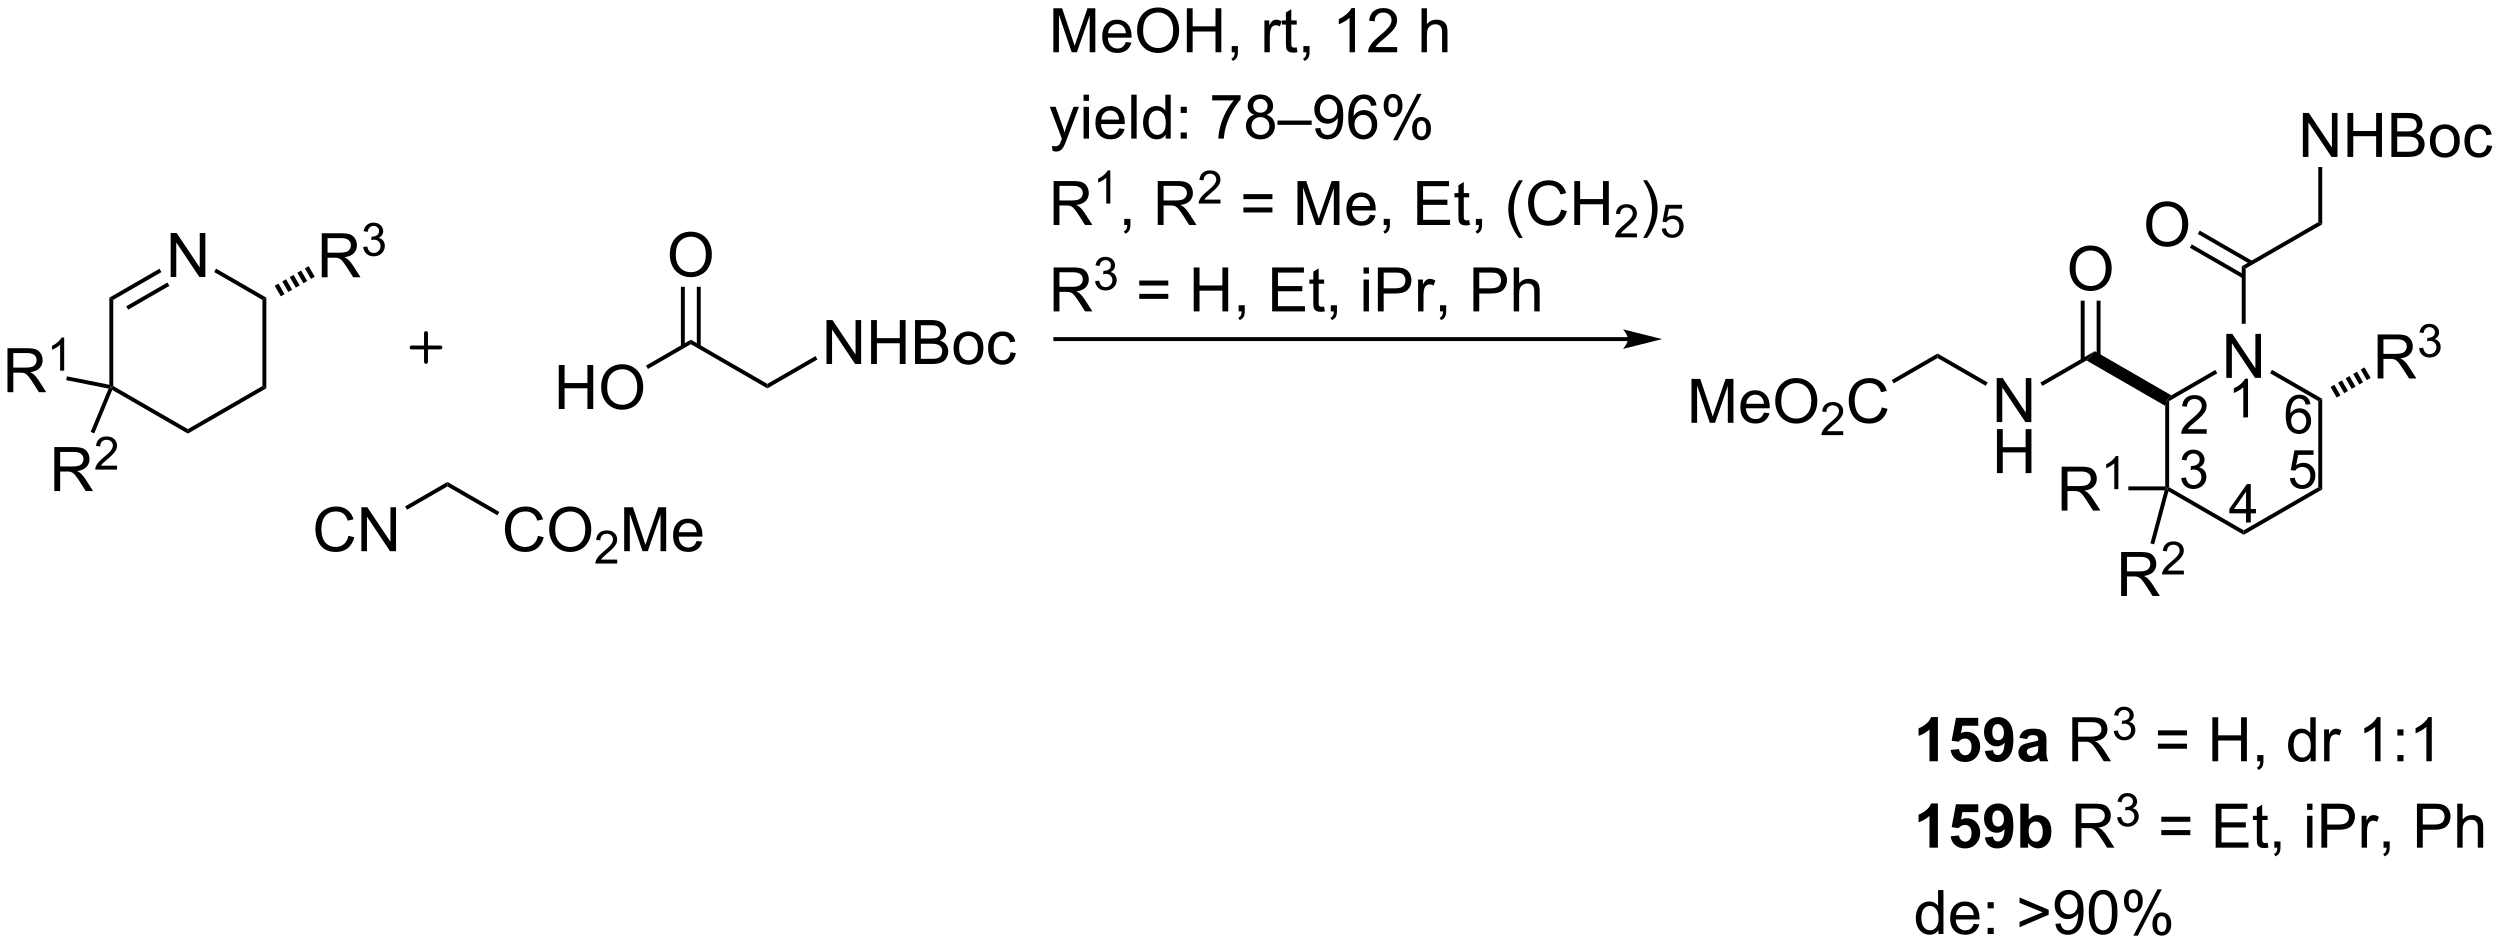 <?xml version="1.0" encoding="UTF-8"?>
<!DOCTYPE svg PUBLIC '-//W3C//DTD SVG 1.0//EN'
          'http://www.w3.org/TR/2001/REC-SVG-20010904/DTD/svg10.dtd'>
<svg stroke-dasharray="none" shape-rendering="auto" xmlns="http://www.w3.org/2000/svg" font-family="'Dialog'" text-rendering="auto" width="893" fill-opacity="1" color-interpolation="auto" color-rendering="auto" preserveAspectRatio="xMidYMid meet" font-size="12px" viewBox="0 0 893 337" fill="black" xmlns:xlink="http://www.w3.org/1999/xlink" stroke="black" image-rendering="auto" stroke-miterlimit="10" stroke-linecap="square" stroke-linejoin="miter" font-style="normal" stroke-width="1" height="337" stroke-dashoffset="0" font-weight="normal" stroke-opacity="1"
><!--Generated by the Batik Graphics2D SVG Generator--><defs id="genericDefs"
  /><g
  ><defs id="defs1"
    ><clipPath clipPathUnits="userSpaceOnUse" id="clipPath1"
      ><path d="M2.992 4.204 L337.812 4.204 L337.812 130.53 L2.992 130.53 L2.992 4.204 Z"
      /></clipPath
      ><clipPath clipPathUnits="userSpaceOnUse" id="clipPath2"
      ><path d="M51.09 69.653 L51.09 192.466 L376.601 192.466 L376.601 69.653 Z"
      /></clipPath
    ></defs
    ><g transform="scale(2.667,2.667) translate(-2.992,-4.204) matrix(1.029,0,0,1.029,-49.559,-67.441)"
    ><path d="M73.284 105.679 L73.284 99.953 L74.063 99.953 L77.07 104.447 L77.07 99.953 L77.797 99.953 L77.797 105.679 L77.018 105.679 L74.011 101.179 L74.011 105.679 L73.284 105.679 Z" stroke="none" clip-path="url(#clipPath2)"
    /></g
    ><g transform="matrix(2.743,0,0,2.743,-140.137,-191.053)"
    ><path d="M65.328 108.411 L65.838 108.706 L65.838 119.92 L65.583 120.067 L65.328 119.756 Z" stroke="none" clip-path="url(#clipPath2)"
    /></g
    ><g transform="matrix(2.743,0,0,2.743,-140.137,-191.053)"
    ><path d="M65.707 120.434 L65.583 120.067 L65.838 119.92 L75.55 125.527 L75.55 126.116 Z" stroke="none" clip-path="url(#clipPath2)"
    /></g
    ><g transform="matrix(2.743,0,0,2.743,-140.137,-191.053)"
    ><path d="M75.55 126.116 L75.55 125.527 L85.261 119.92 L85.772 120.215 Z" stroke="none" clip-path="url(#clipPath2)"
    /></g
    ><g transform="matrix(2.743,0,0,2.743,-140.137,-191.053)"
    ><path d="M85.772 120.215 L85.261 119.92 L85.261 108.706 L85.772 108.411 Z" stroke="none" clip-path="url(#clipPath2)"
    /></g
    ><g transform="matrix(2.743,0,0,2.743,-140.137,-191.053)"
    ><path d="M85.772 108.411 L85.261 108.706 L78.976 105.077 L79.231 104.635 Z" stroke="none" clip-path="url(#clipPath2)"
    /></g
    ><g transform="matrix(2.743,0,0,2.743,-140.137,-191.053)"
    ><path d="M71.853 104.644 L72.108 105.086 L65.838 108.706 L65.328 108.411 ZM72.888 106.438 L67.527 109.534 L67.782 109.975 L73.144 106.88 Z" stroke="none" clip-path="url(#clipPath2)"
    /></g
    ><g transform="matrix(2.743,0,0,2.743,-140.137,-191.053)"
    ><path d="M263.078 113.556 L188.513 113.556 L188.258 113.556 L188.258 114.066 L188.513 114.066 L263.078 114.066 L263.333 114.066 L263.333 113.556 L263.078 113.556 ZM267.543 113.811 L262.44 112.536 C262.44 112.536 263.078 113.253 263.078 113.811 C263.078 114.369 262.44 115.087 262.44 115.087 Z" stroke="none" clip-path="url(#clipPath2)"
    /></g
    ><g transform="matrix(2.743,0,0,2.743,-140.137,-191.053)"
    ><path d="M96.465 139.425 L97.223 139.615 Q96.986 140.55 96.366 141.042 Q95.746 141.531 94.853 141.531 Q93.926 141.531 93.345 141.154 Q92.767 140.776 92.462 140.063 Q92.16 139.347 92.16 138.526 Q92.16 137.63 92.501 136.966 Q92.845 136.3 93.475 135.953 Q94.106 135.607 94.863 135.607 Q95.723 135.607 96.309 136.044 Q96.895 136.482 97.126 137.276 L96.379 137.451 Q96.181 136.826 95.801 136.542 Q95.423 136.255 94.848 136.255 Q94.189 136.255 93.744 136.573 Q93.301 136.888 93.121 137.422 Q92.942 137.956 92.942 138.521 Q92.942 139.253 93.155 139.797 Q93.369 140.341 93.817 140.612 Q94.267 140.88 94.79 140.88 Q95.426 140.88 95.866 140.513 Q96.309 140.146 96.465 139.425 ZM98.148 141.433 L98.148 135.706 L98.927 135.706 L101.935 140.201 L101.935 135.706 L102.662 135.706 L102.662 141.433 L101.883 141.433 L98.875 136.933 L98.875 141.433 L98.148 141.433 Z" stroke="none" clip-path="url(#clipPath2)"
    /></g
    ><g transform="matrix(2.743,0,0,2.743,-140.137,-191.053)"
    ><path d="M104.096 136.031 L103.841 135.589 L109.35 132.409 L109.35 132.998 Z" stroke="none" clip-path="url(#clipPath2)"
    /></g
    ><g transform="matrix(2.743,0,0,2.743,-140.137,-191.053)"
    ><path d="M121.145 139.425 L121.902 139.615 Q121.665 140.55 121.046 141.042 Q120.426 141.531 119.533 141.531 Q118.606 141.531 118.025 141.154 Q117.447 140.776 117.142 140.063 Q116.84 139.347 116.84 138.526 Q116.84 137.63 117.181 136.966 Q117.525 136.3 118.155 135.953 Q118.785 135.607 119.543 135.607 Q120.402 135.607 120.988 136.044 Q121.574 136.482 121.806 137.276 L121.059 137.451 Q120.861 136.826 120.481 136.542 Q120.103 136.255 119.527 136.255 Q118.869 136.255 118.423 136.573 Q117.981 136.888 117.801 137.422 Q117.621 137.956 117.621 138.521 Q117.621 139.253 117.835 139.797 Q118.048 140.341 118.496 140.612 Q118.947 140.88 119.47 140.88 Q120.106 140.88 120.546 140.513 Q120.988 140.146 121.145 139.425 ZM122.607 138.643 Q122.607 137.216 123.373 136.412 Q124.138 135.604 125.349 135.604 Q126.141 135.604 126.776 135.985 Q127.414 136.362 127.748 137.039 Q128.083 137.716 128.083 138.576 Q128.083 139.448 127.732 140.136 Q127.38 140.823 126.734 141.177 Q126.091 141.531 125.344 141.531 Q124.537 141.531 123.898 141.141 Q123.263 140.748 122.935 140.073 Q122.607 139.396 122.607 138.643 ZM123.388 138.654 Q123.388 139.69 123.943 140.287 Q124.5 140.88 125.341 140.88 Q126.195 140.88 126.748 140.279 Q127.302 139.677 127.302 138.573 Q127.302 137.873 127.065 137.352 Q126.828 136.831 126.373 136.544 Q125.919 136.255 125.352 136.255 Q124.547 136.255 123.966 136.81 Q123.388 137.362 123.388 138.654 Z" stroke="none" clip-path="url(#clipPath2)"
    /></g
    ><g transform="matrix(2.743,0,0,2.743,-140.137,-191.053)"
    ><path d="M131.463 142.525 L131.463 143.032 L128.623 143.032 Q128.617 142.841 128.686 142.665 Q128.793 142.376 129.031 142.095 Q129.272 141.814 129.723 141.445 Q130.422 140.87 130.668 140.535 Q130.914 140.198 130.914 139.9 Q130.914 139.587 130.69 139.372 Q130.467 139.155 130.106 139.155 Q129.725 139.155 129.496 139.384 Q129.268 139.613 129.266 140.017 L128.723 139.962 Q128.779 139.355 129.143 139.038 Q129.506 138.72 130.117 138.72 Q130.736 138.72 131.096 139.064 Q131.457 139.405 131.457 139.911 Q131.457 140.169 131.352 140.419 Q131.246 140.667 131 140.943 Q130.756 141.218 130.188 141.698 Q129.713 142.097 129.578 142.239 Q129.444 142.382 129.356 142.525 L131.463 142.525 Z" stroke="none" clip-path="url(#clipPath2)"
    /></g
    ><g transform="matrix(2.743,0,0,2.743,-140.137,-191.053)"
    ><path d="M132.372 141.433 L132.372 135.706 L133.513 135.706 L134.869 139.761 Q135.057 140.326 135.143 140.607 Q135.239 140.294 135.448 139.69 L136.817 135.706 L137.838 135.706 L137.838 141.433 L137.107 141.433 L137.107 136.638 L135.442 141.433 L134.76 141.433 L133.104 136.558 L133.104 141.433 L132.372 141.433 ZM141.81 140.097 L142.536 140.185 Q142.364 140.823 141.898 141.175 Q141.435 141.526 140.713 141.526 Q139.802 141.526 139.268 140.966 Q138.737 140.404 138.737 139.393 Q138.737 138.347 139.276 137.768 Q139.815 137.19 140.674 137.19 Q141.505 137.19 142.031 137.758 Q142.56 138.323 142.56 139.349 Q142.56 139.412 142.557 139.537 L139.463 139.537 Q139.502 140.222 139.849 140.586 Q140.198 140.948 140.716 140.948 Q141.104 140.948 141.377 140.745 Q141.651 140.542 141.81 140.097 ZM139.502 138.958 L141.817 138.958 Q141.771 138.435 141.552 138.175 Q141.216 137.768 140.682 137.768 Q140.198 137.768 139.867 138.094 Q139.536 138.417 139.502 138.958 Z" stroke="none" clip-path="url(#clipPath2)"
    /></g
    ><g transform="matrix(2.743,0,0,2.743,-140.137,-191.053)"
    ><path d="M109.35 132.998 L109.35 132.409 L116.117 136.316 L115.862 136.758 Z" stroke="none" clip-path="url(#clipPath2)"
    /></g
    ><g transform="matrix(2.743,0,0,2.743,-140.137,-191.053)"
    ><path d="M138.311 102.858 Q138.311 101.431 139.076 100.626 Q139.842 99.819 141.053 99.819 Q141.845 99.819 142.48 100.199 Q143.118 100.577 143.451 101.254 Q143.787 101.931 143.787 102.79 Q143.787 103.663 143.436 104.35 Q143.084 105.038 142.438 105.392 Q141.795 105.746 141.048 105.746 Q140.24 105.746 139.602 105.355 Q138.967 104.962 138.639 104.288 Q138.311 103.611 138.311 102.858 ZM139.092 102.868 Q139.092 103.905 139.647 104.501 Q140.204 105.095 141.045 105.095 Q141.899 105.095 142.451 104.493 Q143.006 103.892 143.006 102.788 Q143.006 102.087 142.769 101.566 Q142.532 101.045 142.076 100.759 Q141.623 100.47 141.056 100.47 Q140.251 100.47 139.67 101.025 Q139.092 101.577 139.092 102.868 Z" stroke="none" clip-path="url(#clipPath2)"
    /></g
    ><g transform="matrix(2.743,0,0,2.743,-140.137,-191.053)"
    ><path d="M139.757 107.002 L139.757 114.779 L140.267 114.779 L140.267 107.002 ZM141.828 107.002 L141.828 114.779 L142.339 114.779 L142.339 107.002 Z" stroke="none" clip-path="url(#clipPath2)"
    /></g
    ><g transform="matrix(2.743,0,0,2.743,-140.137,-191.053)"
    ><path d="M141.048 114.475 L141.048 113.886 L151.015 119.64 L151.015 120.23 Z" stroke="none" clip-path="url(#clipPath2)"
    /></g
    ><g transform="matrix(2.743,0,0,2.743,-140.137,-191.053)"
    ><path d="M123.85 122.91 L123.85 117.183 L124.608 117.183 L124.608 119.535 L127.585 119.535 L127.585 117.183 L128.343 117.183 L128.343 122.91 L127.585 122.91 L127.585 120.21 L124.608 120.21 L124.608 122.91 L123.85 122.91 ZM129.375 120.121 Q129.375 118.694 130.141 117.889 Q130.906 117.082 132.117 117.082 Q132.909 117.082 133.544 117.462 Q134.183 117.84 134.516 118.517 Q134.852 119.194 134.852 120.053 Q134.852 120.926 134.5 121.613 Q134.149 122.301 133.503 122.655 Q132.86 123.009 132.112 123.009 Q131.305 123.009 130.667 122.618 Q130.031 122.225 129.703 121.551 Q129.375 120.874 129.375 120.121 ZM130.156 120.131 Q130.156 121.168 130.711 121.764 Q131.268 122.358 132.11 122.358 Q132.964 122.358 133.516 121.756 Q134.071 121.155 134.071 120.051 Q134.071 119.35 133.834 118.829 Q133.597 118.308 133.141 118.022 Q132.688 117.733 132.12 117.733 Q131.315 117.733 130.735 118.288 Q130.156 118.84 130.156 120.131 Z" stroke="none" clip-path="url(#clipPath2)"
    /></g
    ><g transform="matrix(2.743,0,0,2.743,-140.137,-191.053)"
    ><path d="M141.048 113.886 L141.048 114.475 L135.466 117.698 L135.211 117.256 Z" stroke="none" clip-path="url(#clipPath2)"
    /></g
    ><g transform="matrix(2.743,0,0,2.743,-140.137,-191.053)"
    ><path d="M158.716 117.056 L158.716 111.329 L159.494 111.329 L162.502 115.824 L162.502 111.329 L163.229 111.329 L163.229 117.056 L162.45 117.056 L159.442 112.556 L159.442 117.056 L158.716 117.056 ZM164.524 117.056 L164.524 111.329 L165.282 111.329 L165.282 113.681 L168.259 113.681 L168.259 111.329 L169.017 111.329 L169.017 117.056 L168.259 117.056 L168.259 114.355 L165.282 114.355 L165.282 117.056 L164.524 117.056 ZM170.247 117.056 L170.247 111.329 L172.395 111.329 Q173.052 111.329 173.447 111.504 Q173.846 111.675 174.07 112.037 Q174.294 112.399 174.294 112.793 Q174.294 113.16 174.093 113.485 Q173.895 113.808 173.494 114.009 Q174.013 114.16 174.291 114.527 Q174.572 114.894 174.572 115.394 Q174.572 115.798 174.401 116.144 Q174.231 116.488 173.981 116.675 Q173.731 116.863 173.354 116.959 Q172.979 117.056 172.432 117.056 L170.247 117.056 ZM171.005 113.735 L172.244 113.735 Q172.747 113.735 172.966 113.668 Q173.255 113.582 173.401 113.384 Q173.549 113.183 173.549 112.884 Q173.549 112.597 173.411 112.381 Q173.276 112.165 173.02 112.084 Q172.768 112.004 172.151 112.004 L171.005 112.004 L171.005 113.735 ZM171.005 116.379 L172.432 116.379 Q172.799 116.379 172.947 116.353 Q173.208 116.306 173.382 116.196 Q173.56 116.087 173.672 115.879 Q173.786 115.668 173.786 115.394 Q173.786 115.074 173.622 114.84 Q173.458 114.603 173.166 114.506 Q172.877 114.41 172.33 114.41 L171.005 114.41 L171.005 116.379 ZM175.263 114.98 Q175.263 113.829 175.903 113.274 Q176.44 112.813 177.208 112.813 Q178.065 112.813 178.606 113.373 Q179.151 113.933 179.151 114.923 Q179.151 115.722 178.909 116.183 Q178.669 116.641 178.211 116.897 Q177.752 117.149 177.208 117.149 Q176.338 117.149 175.799 116.592 Q175.263 116.032 175.263 114.98 ZM175.987 114.98 Q175.987 115.777 176.333 116.175 Q176.682 116.571 177.208 116.571 Q177.731 116.571 178.078 116.173 Q178.427 115.774 178.427 114.957 Q178.427 114.188 178.078 113.793 Q177.729 113.394 177.208 113.394 Q176.682 113.394 176.333 113.79 Q175.987 114.183 175.987 114.98 ZM182.681 115.535 L183.373 115.626 Q183.259 116.34 182.793 116.746 Q182.326 117.149 181.647 117.149 Q180.795 117.149 180.277 116.592 Q179.759 116.035 179.759 114.996 Q179.759 114.324 179.98 113.821 Q180.204 113.316 180.66 113.066 Q181.115 112.813 181.649 112.813 Q182.326 112.813 182.756 113.155 Q183.186 113.496 183.306 114.126 L182.623 114.23 Q182.524 113.813 182.277 113.603 Q182.03 113.391 181.678 113.391 Q181.147 113.391 180.813 113.772 Q180.483 114.152 180.483 114.978 Q180.483 115.813 180.803 116.194 Q181.123 116.571 181.639 116.571 Q182.053 116.571 182.329 116.319 Q182.608 116.063 182.681 115.535 Z" stroke="none" clip-path="url(#clipPath2)"
    /></g
    ><g transform="matrix(2.743,0,0,2.743,-140.137,-191.053)"
    ><path d="M151.015 120.23 L151.015 119.64 L157.284 116.021 L157.539 116.463 Z" stroke="none" clip-path="url(#clipPath2)"
    /></g
    ><g transform="matrix(2.743,0,0,2.743,-140.137,-191.053)"
    ><path d="M92.989 105.754 L92.989 100.028 L95.528 100.028 Q96.293 100.028 96.692 100.181 Q97.09 100.335 97.327 100.726 Q97.567 101.116 97.567 101.59 Q97.567 102.2 97.171 102.619 Q96.778 103.035 95.952 103.147 Q96.254 103.293 96.41 103.434 Q96.741 103.739 97.038 104.194 L98.035 105.754 L97.082 105.754 L96.324 104.561 Q95.991 104.046 95.775 103.772 Q95.561 103.499 95.392 103.39 Q95.223 103.28 95.046 103.239 Q94.918 103.21 94.624 103.21 L93.746 103.21 L93.746 105.754 L92.989 105.754 ZM93.746 102.554 L95.374 102.554 Q95.895 102.554 96.186 102.447 Q96.481 102.34 96.632 102.103 Q96.785 101.866 96.785 101.59 Q96.785 101.184 96.489 100.924 Q96.194 100.66 95.559 100.66 L93.746 100.66 L93.746 102.554 Z" stroke="none" clip-path="url(#clipPath2)"
    /></g
    ><g transform="matrix(2.743,0,0,2.743,-140.137,-191.053)"
    ><path d="M98.388 101.819 L98.915 101.749 Q99.007 102.198 99.224 102.396 Q99.442 102.593 99.757 102.593 Q100.128 102.593 100.384 102.335 Q100.642 102.077 100.642 101.696 Q100.642 101.333 100.403 101.099 Q100.167 100.862 99.8 100.862 Q99.651 100.862 99.429 100.921 L99.487 100.458 Q99.54 100.464 99.571 100.464 Q99.909 100.464 100.179 100.288 Q100.448 100.112 100.448 99.745 Q100.448 99.456 100.251 99.267 Q100.056 99.075 99.745 99.075 Q99.436 99.075 99.231 99.269 Q99.026 99.462 98.968 99.849 L98.44 99.755 Q98.538 99.224 98.88 98.933 Q99.224 98.642 99.733 98.642 Q100.085 98.642 100.38 98.792 Q100.677 98.942 100.833 99.204 Q100.989 99.464 100.989 99.757 Q100.989 100.036 100.839 100.265 Q100.69 100.493 100.397 100.628 Q100.778 100.716 100.989 100.993 Q101.2 101.269 101.2 101.685 Q101.2 102.247 100.79 102.64 Q100.38 103.03 99.753 103.03 Q99.188 103.03 98.813 102.694 Q98.44 102.356 98.388 101.819 Z" stroke="none" clip-path="url(#clipPath2)"
    /></g
    ><g transform="matrix(2.743,0,0,2.743,-140.137,-191.053)"
    ><path d="M86.863 106.865 L87.354 106.581 L88.147 107.956 L87.656 108.24 ZM87.845 106.298 L88.336 106.014 L89.13 107.389 L88.638 107.672 ZM88.827 105.731 L89.318 105.447 L90.112 106.822 L89.621 107.106 ZM89.809 105.164 L90.3 104.88 L91.094 106.255 L90.603 106.538 ZM90.791 104.597 L91.283 104.313 L92.076 105.688 L91.585 105.971 Z" stroke="none" clip-path="url(#clipPath2)"
    /></g
    ><g transform="matrix(2.743,0,0,2.743,-140.137,-191.053)"
    ><path d="M58.164 133.6 L58.164 127.873 L60.703 127.873 Q61.469 127.873 61.867 128.027 Q62.266 128.18 62.503 128.571 Q62.742 128.962 62.742 129.436 Q62.742 130.045 62.347 130.464 Q61.953 130.881 61.128 130.993 Q61.43 131.139 61.586 131.28 Q61.917 131.584 62.214 132.04 L63.211 133.6 L62.258 133.6 L61.5 132.407 Q61.167 131.892 60.951 131.618 Q60.737 131.345 60.568 131.235 Q60.399 131.126 60.222 131.084 Q60.094 131.055 59.8 131.055 L58.922 131.055 L58.922 133.6 L58.164 133.6 ZM58.922 130.399 L60.55 130.399 Q61.071 130.399 61.362 130.292 Q61.657 130.186 61.808 129.949 Q61.961 129.712 61.961 129.436 Q61.961 129.03 61.664 128.769 Q61.37 128.506 60.735 128.506 L58.922 128.506 L58.922 130.399 Z" stroke="none" clip-path="url(#clipPath2)"
    /></g
    ><g transform="matrix(2.743,0,0,2.743,-140.137,-191.053)"
    ><path d="M66.333 130.292 L66.333 130.8 L63.493 130.8 Q63.487 130.608 63.556 130.433 Q63.663 130.144 63.901 129.862 Q64.142 129.581 64.593 129.212 Q65.292 128.638 65.538 128.302 Q65.784 127.966 65.784 127.667 Q65.784 127.355 65.56 127.14 Q65.337 126.923 64.976 126.923 Q64.595 126.923 64.366 127.151 Q64.138 127.38 64.136 127.784 L63.593 127.73 Q63.65 127.122 64.013 126.806 Q64.376 126.487 64.987 126.487 Q65.606 126.487 65.966 126.831 Q66.327 127.173 66.327 127.679 Q66.327 127.936 66.222 128.186 Q66.116 128.435 65.87 128.71 Q65.626 128.985 65.058 129.466 Q64.583 129.864 64.448 130.007 Q64.314 130.149 64.226 130.292 L66.333 130.292 Z" stroke="none" clip-path="url(#clipPath2)"
    /></g
    ><g transform="matrix(2.743,0,0,2.743,-140.137,-191.053)"
    ><path d="M65.228 120.257 L65.583 120.067 L65.707 120.434 L63.362 126.095 L62.891 125.899 Z" stroke="none" clip-path="url(#clipPath2)"
    /></g
    ><g transform="matrix(2.743,0,0,2.743,-140.137,-191.053)"
    ><path d="M52.062 120.722 L52.062 114.995 L54.601 114.995 Q55.367 114.995 55.765 115.149 Q56.164 115.303 56.401 115.693 Q56.64 116.084 56.64 116.558 Q56.64 117.167 56.245 117.587 Q55.851 118.003 55.026 118.115 Q55.328 118.261 55.484 118.402 Q55.815 118.706 56.112 119.162 L57.109 120.722 L56.156 120.722 L55.398 119.529 Q55.065 119.014 54.849 118.74 Q54.635 118.467 54.466 118.357 Q54.297 118.248 54.12 118.206 Q53.992 118.178 53.698 118.178 L52.82 118.178 L52.82 120.722 L52.062 120.722 ZM52.82 117.522 L54.448 117.522 Q54.969 117.522 55.26 117.415 Q55.554 117.308 55.706 117.071 Q55.859 116.834 55.859 116.558 Q55.859 116.152 55.562 115.891 Q55.268 115.628 54.633 115.628 L52.82 115.628 L52.82 117.522 Z" stroke="none" clip-path="url(#clipPath2)"
    /></g
    ><g transform="matrix(2.743,0,0,2.743,-140.137,-191.053)"
    ><path d="M59.446 117.922 L58.919 117.922 L58.919 114.561 Q58.727 114.742 58.419 114.924 Q58.11 115.106 57.864 115.197 L57.864 114.688 Q58.305 114.479 58.635 114.184 Q58.967 113.887 59.106 113.609 L59.446 113.609 L59.446 117.922 Z" stroke="none" clip-path="url(#clipPath2)"
    /></g
    ><g transform="matrix(2.743,0,0,2.743,-140.137,-191.053)"
    ><path d="M65.328 119.756 L65.583 120.067 L65.228 120.257 L59.711 119.159 L59.81 118.659 Z" stroke="none" clip-path="url(#clipPath2)"
    /></g
    ><g transform="matrix(2.743,0,0,2.743,-140.137,-191.053)"
    ><path d="M341.004 118.858 L341.004 113.131 L341.783 113.131 L344.791 117.626 L344.791 113.131 L345.517 113.131 L345.517 118.858 L344.739 118.858 L341.731 114.358 L341.731 118.858 L341.004 118.858 Z" stroke="none" clip-path="url(#clipPath2)"
    /></g
    ><g transform="matrix(2.743,0,0,2.743,-140.137,-191.053)"
    ><path d="M333.048 122.506 L333.303 121.737 L333.558 121.884 L333.558 133.099 L333.303 133.246 L333.048 132.991 Z" stroke="none" clip-path="url(#clipPath2)"
    /></g
    ><g transform="matrix(2.743,0,0,2.743,-140.137,-191.053)"
    ><path d="M333.463 133.633 L333.303 133.246 L333.558 133.099 L343.27 138.706 L343.27 139.295 Z" stroke="none" clip-path="url(#clipPath2)"
    /></g
    ><g transform="matrix(2.743,0,0,2.743,-140.137,-191.053)"
    ><path d="M343.27 139.295 L343.27 138.706 L352.981 133.099 L353.492 133.393 Z" stroke="none" clip-path="url(#clipPath2)"
    /></g
    ><g transform="matrix(2.743,0,0,2.743,-140.137,-191.053)"
    ><path d="M353.492 133.393 L352.981 133.099 L352.981 121.884 L353.492 121.59 Z" stroke="none" clip-path="url(#clipPath2)"
    /></g
    ><g transform="matrix(2.743,0,0,2.743,-140.137,-191.053)"
    ><path d="M353.492 121.59 L352.981 121.884 L346.696 118.255 L346.951 117.814 Z" stroke="none" clip-path="url(#clipPath2)"
    /></g
    ><g transform="matrix(2.743,0,0,2.743,-140.137,-191.053)"
    ><path d="M339.573 117.823 L339.828 118.265 L333.558 121.884 L333.303 121.737 L333.842 121.132 Z" stroke="none" clip-path="url(#clipPath2)"
    /></g
    ><g transform="matrix(2.743,0,0,2.743,-140.137,-191.053)"
    ><path d="M343.525 111.82 L343.015 111.82 L343.015 104.327 L343.525 104.621 Z" stroke="none" clip-path="url(#clipPath2)"
    /></g
    ><g transform="matrix(2.743,0,0,2.743,-140.137,-191.053)"
    ><path d="M330.566 98.906 Q330.566 97.479 331.332 96.674 Q332.097 95.867 333.308 95.867 Q334.1 95.867 334.735 96.247 Q335.373 96.624 335.707 97.302 Q336.043 97.979 336.043 98.838 Q336.043 99.71 335.691 100.398 Q335.339 101.085 334.694 101.439 Q334.05 101.794 333.303 101.794 Q332.496 101.794 331.858 101.403 Q331.222 101.01 330.894 100.335 Q330.566 99.658 330.566 98.906 ZM331.347 98.916 Q331.347 99.953 331.902 100.549 Q332.459 101.143 333.3 101.143 Q334.155 101.143 334.707 100.541 Q335.261 99.939 335.261 98.835 Q335.261 98.135 335.024 97.614 Q334.787 97.093 334.332 96.807 Q333.878 96.518 333.311 96.518 Q332.506 96.518 331.925 97.072 Q331.347 97.624 331.347 98.916 Z" stroke="none" clip-path="url(#clipPath2)"
    /></g
    ><g transform="matrix(2.743,0,0,2.743,-140.137,-191.053)"
    ><path d="M344.433 103.655 L337.544 99.677 L337.288 100.119 L344.178 104.097 ZM343.397 105.449 L336.508 101.472 L336.253 101.913 L343.142 105.891 Z" stroke="none" clip-path="url(#clipPath2)"
    /></g
    ><g transform="matrix(2.743,0,0,2.743,-140.137,-191.053)"
    ><path d="M343.525 104.621 L343.015 104.327 L352.981 98.573 L353.492 98.867 Z" stroke="none" clip-path="url(#clipPath2)"
    /></g
    ><g transform="matrix(2.743,0,0,2.743,-140.137,-191.053)"
    ><path d="M350.971 90.086 L350.971 84.359 L351.75 84.359 L354.757 88.854 L354.757 84.359 L355.484 84.359 L355.484 90.086 L354.705 90.086 L351.697 85.586 L351.697 90.086 L350.971 90.086 ZM356.78 90.086 L356.78 84.359 L357.537 84.359 L357.537 86.711 L360.514 86.711 L360.514 84.359 L361.272 84.359 L361.272 90.086 L360.514 90.086 L360.514 87.386 L357.537 87.386 L357.537 90.086 L356.78 90.086 ZM362.502 90.086 L362.502 84.359 L364.651 84.359 Q365.307 84.359 365.703 84.534 Q366.101 84.706 366.325 85.068 Q366.549 85.43 366.549 85.823 Q366.549 86.19 366.349 86.516 Q366.151 86.839 365.75 87.039 Q366.268 87.19 366.546 87.557 Q366.828 87.925 366.828 88.425 Q366.828 88.828 366.656 89.175 Q366.487 89.518 366.237 89.706 Q365.987 89.893 365.609 89.99 Q365.234 90.086 364.687 90.086 L362.502 90.086 ZM363.26 86.766 L364.5 86.766 Q365.002 86.766 365.221 86.698 Q365.51 86.612 365.656 86.414 Q365.804 86.214 365.804 85.914 Q365.804 85.628 365.666 85.412 Q365.531 85.195 365.276 85.115 Q365.023 85.034 364.406 85.034 L363.26 85.034 L363.26 86.766 ZM363.26 89.409 L364.687 89.409 Q365.054 89.409 365.203 89.383 Q365.463 89.336 365.638 89.227 Q365.815 89.117 365.927 88.909 Q366.041 88.698 366.041 88.425 Q366.041 88.104 365.877 87.87 Q365.713 87.633 365.421 87.537 Q365.132 87.44 364.586 87.44 L363.26 87.44 L363.26 89.409 ZM367.518 88.011 Q367.518 86.859 368.159 86.305 Q368.695 85.844 369.463 85.844 Q370.32 85.844 370.862 86.404 Q371.406 86.964 371.406 87.953 Q371.406 88.753 371.164 89.214 Q370.924 89.672 370.466 89.927 Q370.007 90.18 369.463 90.18 Q368.593 90.18 368.054 89.623 Q367.518 89.063 367.518 88.011 ZM368.242 88.011 Q368.242 88.807 368.588 89.206 Q368.937 89.602 369.463 89.602 Q369.987 89.602 370.333 89.203 Q370.682 88.805 370.682 87.987 Q370.682 87.219 370.333 86.823 Q369.984 86.425 369.463 86.425 Q368.937 86.425 368.588 86.82 Q368.242 87.214 368.242 88.011 ZM374.936 88.565 L375.628 88.656 Q375.514 89.37 375.048 89.776 Q374.582 90.18 373.902 90.18 Q373.05 90.18 372.532 89.623 Q372.014 89.065 372.014 88.026 Q372.014 87.354 372.235 86.852 Q372.459 86.347 372.915 86.097 Q373.371 85.844 373.905 85.844 Q374.582 85.844 375.011 86.185 Q375.441 86.526 375.561 87.156 L374.878 87.261 Q374.78 86.844 374.532 86.633 Q374.285 86.422 373.933 86.422 Q373.402 86.422 373.069 86.802 Q372.738 87.182 372.738 88.008 Q372.738 88.844 373.058 89.224 Q373.378 89.602 373.894 89.602 Q374.308 89.602 374.584 89.349 Q374.863 89.094 374.936 88.565 Z" stroke="none" clip-path="url(#clipPath2)"
    /></g
    ><g transform="matrix(2.743,0,0,2.743,-140.137,-191.053)"
    ><path d="M353.492 98.867 L352.981 98.573 L352.981 91.401 L353.492 91.401 Z" stroke="none" clip-path="url(#clipPath2)"
    /></g
    ><g transform="matrix(2.743,0,0,2.743,-140.137,-191.053)"
    ><path d="M333.842 121.132 L333.303 121.737 L333.048 122.506 L322.798 116.588 L323.875 115.377 Z" stroke="none" clip-path="url(#clipPath2)"
    /></g
    ><g transform="matrix(2.743,0,0,2.743,-140.137,-191.053)"
    ><path d="M320.599 104.66 Q320.599 103.233 321.365 102.428 Q322.13 101.621 323.341 101.621 Q324.133 101.621 324.769 102.001 Q325.406 102.379 325.74 103.056 Q326.076 103.733 326.076 104.592 Q326.076 105.465 325.724 106.152 Q325.373 106.84 324.727 107.194 Q324.084 107.548 323.336 107.548 Q322.529 107.548 321.891 107.157 Q321.255 106.764 320.927 106.09 Q320.599 105.413 320.599 104.66 ZM321.38 104.67 Q321.38 105.707 321.935 106.303 Q322.493 106.897 323.334 106.897 Q324.188 106.897 324.74 106.295 Q325.295 105.694 325.295 104.59 Q325.295 103.889 325.058 103.368 Q324.821 102.847 324.365 102.561 Q323.912 102.272 323.344 102.272 Q322.539 102.272 321.959 102.827 Q321.38 103.379 321.38 104.67 Z" stroke="none" clip-path="url(#clipPath2)"
    /></g
    ><g transform="matrix(2.743,0,0,2.743,-140.137,-191.053)"
    ><path d="M324.627 116.581 L324.627 108.805 L324.117 108.805 L324.117 116.581 ZM322.556 116.581 L322.556 108.805 L322.045 108.805 L322.045 116.581 Z" stroke="none" clip-path="url(#clipPath2)"
    /></g
    ><g transform="matrix(2.743,0,0,2.743,-140.137,-191.053)"
    ><path d="M311.104 124.612 L311.104 118.885 L311.882 118.885 L314.89 123.38 L314.89 118.885 L315.617 118.885 L315.617 124.612 L314.838 124.612 L311.83 120.112 L311.83 124.612 L311.104 124.612 Z" stroke="none" clip-path="url(#clipPath2)"
    /></g
    ><g transform="matrix(2.743,0,0,2.743,-140.137,-191.053)"
    ><path d="M311.135 131.262 L311.135 125.535 L311.893 125.535 L311.893 127.887 L314.869 127.887 L314.869 125.535 L315.627 125.535 L315.627 131.262 L314.869 131.262 L314.869 128.562 L311.893 128.562 L311.893 131.262 L311.135 131.262 Z" stroke="none" clip-path="url(#clipPath2)"
    /></g
    ><g transform="matrix(2.743,0,0,2.743,-140.137,-191.053)"
    ><path d="M323.875 115.377 L322.798 116.588 L317.051 119.906 L316.796 119.464 Z" stroke="none" clip-path="url(#clipPath2)"
    /></g
    ><g transform="matrix(2.743,0,0,2.743,-140.137,-191.053)"
    ><path d="M309.928 119.455 L309.672 119.897 L303.403 116.277 L303.403 115.688 Z" stroke="none" clip-path="url(#clipPath2)"
    /></g
    ><g transform="matrix(2.743,0,0,2.743,-140.137,-191.053)"
    ><path d="M271.357 124.712 L271.357 118.986 L272.497 118.986 L273.854 123.04 Q274.042 123.605 274.128 123.887 Q274.224 123.574 274.432 122.97 L275.802 118.986 L276.823 118.986 L276.823 124.712 L276.091 124.712 L276.091 119.918 L274.427 124.712 L273.745 124.712 L272.089 119.837 L272.089 124.712 L271.357 124.712 ZM280.794 123.376 L281.521 123.465 Q281.349 124.103 280.883 124.454 Q280.419 124.806 279.698 124.806 Q278.786 124.806 278.253 124.246 Q277.721 123.683 277.721 122.673 Q277.721 121.626 278.26 121.048 Q278.8 120.47 279.659 120.47 Q280.49 120.47 281.016 121.038 Q281.544 121.603 281.544 122.629 Q281.544 122.691 281.542 122.816 L278.448 122.816 Q278.487 123.501 278.833 123.866 Q279.182 124.228 279.7 124.228 Q280.089 124.228 280.362 124.025 Q280.635 123.822 280.794 123.376 ZM278.487 122.238 L280.802 122.238 Q280.755 121.715 280.536 121.454 Q280.2 121.048 279.667 121.048 Q279.182 121.048 278.851 121.374 Q278.521 121.697 278.487 122.238 ZM282.264 121.923 Q282.264 120.496 283.03 119.691 Q283.796 118.884 285.007 118.884 Q285.798 118.884 286.434 119.264 Q287.072 119.642 287.405 120.319 Q287.741 120.996 287.741 121.855 Q287.741 122.728 287.389 123.415 Q287.038 124.103 286.392 124.457 Q285.749 124.811 285.001 124.811 Q284.194 124.811 283.556 124.42 Q282.921 124.027 282.592 123.353 Q282.264 122.676 282.264 121.923 ZM283.046 121.933 Q283.046 122.97 283.6 123.566 Q284.158 124.16 284.999 124.16 Q285.853 124.16 286.405 123.558 Q286.96 122.957 286.96 121.853 Q286.96 121.152 286.723 120.631 Q286.486 120.111 286.03 119.824 Q285.577 119.535 285.009 119.535 Q284.204 119.535 283.624 120.09 Q283.046 120.642 283.046 121.933 Z" stroke="none" clip-path="url(#clipPath2)"
    /></g
    ><g transform="matrix(2.743,0,0,2.743,-140.137,-191.053)"
    ><path d="M291.12 125.804 L291.12 126.312 L288.281 126.312 Q288.275 126.121 288.343 125.945 Q288.45 125.656 288.689 125.375 Q288.929 125.093 289.38 124.724 Q290.079 124.15 290.325 123.814 Q290.572 123.478 290.572 123.179 Q290.572 122.867 290.347 122.652 Q290.124 122.435 289.763 122.435 Q289.382 122.435 289.154 122.664 Q288.925 122.892 288.923 123.296 L288.38 123.242 Q288.437 122.634 288.8 122.318 Q289.163 122 289.775 122 Q290.394 122 290.753 122.343 Q291.115 122.685 291.115 123.191 Q291.115 123.449 291.009 123.699 Q290.904 123.947 290.658 124.222 Q290.413 124.498 289.845 124.978 Q289.37 125.377 289.236 125.519 Q289.101 125.662 289.013 125.804 L291.12 125.804 Z" stroke="none" clip-path="url(#clipPath2)"
    /></g
    ><g transform="matrix(2.743,0,0,2.743,-140.137,-191.053)"
    ><path d="M296.139 122.704 L296.897 122.894 Q296.66 123.829 296.04 124.322 Q295.42 124.811 294.527 124.811 Q293.6 124.811 293.019 124.433 Q292.441 124.056 292.136 123.342 Q291.834 122.626 291.834 121.806 Q291.834 120.91 292.175 120.246 Q292.519 119.579 293.149 119.233 Q293.78 118.887 294.538 118.887 Q295.397 118.887 295.983 119.324 Q296.569 119.762 296.8 120.556 L296.053 120.73 Q295.855 120.105 295.475 119.822 Q295.097 119.535 294.522 119.535 Q293.863 119.535 293.418 119.853 Q292.975 120.168 292.795 120.702 Q292.616 121.236 292.616 121.801 Q292.616 122.532 292.829 123.077 Q293.043 123.621 293.491 123.892 Q293.941 124.16 294.465 124.16 Q295.1 124.16 295.54 123.793 Q295.983 123.426 296.139 122.704 Z" stroke="none" clip-path="url(#clipPath2)"
    /></g
    ><g transform="matrix(2.743,0,0,2.743,-140.137,-191.053)"
    ><path d="M303.403 115.688 L303.403 116.277 L297.695 119.573 L297.439 119.131 Z" stroke="none" clip-path="url(#clipPath2)"
    /></g
    ><g transform="matrix(2.743,0,0,2.743,-140.137,-191.053)"
    ><path d="M319.561 136.146 L319.561 130.419 L322.1 130.419 Q322.866 130.419 323.264 130.573 Q323.663 130.726 323.9 131.117 Q324.139 131.508 324.139 131.982 Q324.139 132.591 323.744 133.01 Q323.35 133.427 322.525 133.539 Q322.827 133.685 322.983 133.825 Q323.314 134.13 323.611 134.586 L324.608 136.146 L323.655 136.146 L322.897 134.953 Q322.564 134.437 322.348 134.164 Q322.134 133.891 321.965 133.781 Q321.796 133.672 321.619 133.63 Q321.491 133.601 321.197 133.601 L320.319 133.601 L320.319 136.146 L319.561 136.146 ZM320.319 132.945 L321.947 132.945 Q322.468 132.945 322.759 132.838 Q323.053 132.732 323.204 132.495 Q323.358 132.258 323.358 131.982 Q323.358 131.575 323.061 131.315 Q322.767 131.052 322.132 131.052 L320.319 131.052 L320.319 132.945 Z" stroke="none" clip-path="url(#clipPath2)"
    /></g
    ><g transform="matrix(2.743,0,0,2.743,-140.137,-191.053)"
    ><path d="M326.945 133.346 L326.417 133.346 L326.417 129.984 Q326.226 130.166 325.917 130.348 Q325.609 130.529 325.363 130.621 L325.363 130.111 Q325.804 129.902 326.134 129.607 Q326.466 129.31 326.605 129.033 L326.945 129.033 L326.945 133.346 Z" stroke="none" clip-path="url(#clipPath2)"
    /></g
    ><g transform="matrix(2.743,0,0,2.743,-140.137,-191.053)"
    ><path d="M333.048 132.991 L333.303 133.246 L332.971 133.501 L328.247 133.501 L328.247 132.991 Z" stroke="none" clip-path="url(#clipPath2)"
    /></g
    ><g transform="matrix(2.743,0,0,2.743,-140.137,-191.053)"
    ><path d="M327.31 147.262 L327.31 141.536 L329.849 141.536 Q330.615 141.536 331.013 141.689 Q331.412 141.843 331.649 142.234 Q331.888 142.624 331.888 143.098 Q331.888 143.708 331.492 144.127 Q331.099 144.543 330.274 144.655 Q330.576 144.801 330.732 144.942 Q331.063 145.247 331.36 145.702 L332.357 147.262 L331.404 147.262 L330.646 146.07 Q330.313 145.554 330.097 145.28 Q329.883 145.007 329.714 144.898 Q329.545 144.788 329.367 144.747 Q329.24 144.718 328.945 144.718 L328.068 144.718 L328.068 147.262 L327.31 147.262 ZM328.068 144.062 L329.695 144.062 Q330.216 144.062 330.508 143.955 Q330.802 143.848 330.953 143.611 Q331.107 143.374 331.107 143.098 Q331.107 142.692 330.81 142.432 Q330.516 142.168 329.88 142.168 L328.068 142.168 L328.068 144.062 Z" stroke="none" clip-path="url(#clipPath2)"
    /></g
    ><g transform="matrix(2.743,0,0,2.743,-140.137,-191.053)"
    ><path d="M335.479 143.954 L335.479 144.462 L332.639 144.462 Q332.633 144.271 332.701 144.095 Q332.809 143.806 333.047 143.525 Q333.287 143.244 333.738 142.874 Q334.438 142.3 334.684 141.964 Q334.93 141.628 334.93 141.329 Q334.93 141.017 334.705 140.802 Q334.483 140.585 334.121 140.585 Q333.74 140.585 333.512 140.814 Q333.283 141.042 333.281 141.447 L332.738 141.392 Q332.795 140.785 333.158 140.468 Q333.522 140.15 334.133 140.15 Q334.752 140.15 335.111 140.494 Q335.473 140.835 335.473 141.341 Q335.473 141.599 335.367 141.849 Q335.262 142.097 335.016 142.372 Q334.772 142.648 334.203 143.128 Q333.729 143.527 333.594 143.669 Q333.459 143.812 333.371 143.954 L335.479 143.954 Z" stroke="none" clip-path="url(#clipPath2)"
    /></g
    ><g transform="matrix(2.743,0,0,2.743,-140.137,-191.053)"
    ><path d="M332.971 133.501 L333.303 133.246 L333.463 133.633 L331.613 140.538 L331.12 140.406 Z" stroke="none" clip-path="url(#clipPath2)"
    /></g
    ><g transform="matrix(2.743,0,0,2.743,-140.137,-191.053)"
    ><path d="M360.709 118.933 L360.709 113.206 L363.248 113.206 Q364.013 113.206 364.412 113.36 Q364.81 113.513 365.047 113.904 Q365.287 114.295 365.287 114.769 Q365.287 115.378 364.891 115.797 Q364.498 116.214 363.672 116.326 Q363.974 116.472 364.13 116.612 Q364.461 116.917 364.758 117.373 L365.755 118.933 L364.802 118.933 L364.045 117.74 Q363.711 117.225 363.495 116.951 Q363.281 116.678 363.112 116.568 Q362.943 116.459 362.766 116.417 Q362.638 116.388 362.344 116.388 L361.466 116.388 L361.466 118.933 L360.709 118.933 ZM361.466 115.732 L363.094 115.732 Q363.615 115.732 363.906 115.626 Q364.201 115.519 364.352 115.282 Q364.505 115.045 364.505 114.769 Q364.505 114.362 364.209 114.102 Q363.914 113.839 363.279 113.839 L361.466 113.839 L361.466 115.732 Z" stroke="none" clip-path="url(#clipPath2)"
    /></g
    ><g transform="matrix(2.743,0,0,2.743,-140.137,-191.053)"
    ><path d="M366.108 114.998 L366.635 114.928 Q366.727 115.377 366.944 115.574 Q367.162 115.772 367.477 115.772 Q367.848 115.772 368.104 115.514 Q368.362 115.256 368.362 114.875 Q368.362 114.512 368.123 114.277 Q367.887 114.041 367.52 114.041 Q367.371 114.041 367.149 114.1 L367.207 113.637 Q367.26 113.643 367.291 113.643 Q367.629 113.643 367.899 113.467 Q368.168 113.291 368.168 112.924 Q368.168 112.635 367.971 112.445 Q367.776 112.254 367.465 112.254 Q367.157 112.254 366.952 112.447 Q366.746 112.641 366.688 113.027 L366.161 112.934 Q366.258 112.402 366.6 112.111 Q366.944 111.82 367.454 111.82 Q367.805 111.82 368.1 111.971 Q368.397 112.121 368.553 112.383 Q368.709 112.643 368.709 112.936 Q368.709 113.215 368.559 113.443 Q368.411 113.672 368.118 113.807 Q368.498 113.894 368.709 114.172 Q368.92 114.447 368.92 114.863 Q368.92 115.426 368.51 115.818 Q368.1 116.209 367.473 116.209 Q366.909 116.209 366.534 115.873 Q366.161 115.535 366.108 114.998 Z" stroke="none" clip-path="url(#clipPath2)"
    /></g
    ><g transform="matrix(2.743,0,0,2.743,-140.137,-191.053)"
    ><path d="M354.583 120.043 L355.074 119.76 L355.868 121.135 L355.376 121.418 ZM355.565 119.476 L356.056 119.193 L356.85 120.567 L356.359 120.851 ZM356.547 118.909 L357.038 118.626 L357.832 120.001 L357.341 120.284 ZM357.529 118.342 L358.02 118.059 L358.814 119.433 L358.323 119.717 ZM358.512 117.775 L359.003 117.492 L359.796 118.866 L359.305 119.15 Z" stroke="none" clip-path="url(#clipPath2)"
    /></g
    ><g transform="matrix(2.743,0,0,2.743,-140.137,-191.053)"
    ><path d="M188.258 76.453 L188.258 70.727 L189.398 70.727 L190.755 74.781 Q190.943 75.346 191.029 75.628 Q191.125 75.315 191.333 74.711 L192.703 70.727 L193.724 70.727 L193.724 76.453 L192.992 76.453 L192.992 71.659 L191.328 76.453 L190.646 76.453 L188.989 71.578 L188.989 76.453 L188.258 76.453 ZM197.695 75.117 L198.422 75.206 Q198.25 75.844 197.784 76.195 Q197.32 76.547 196.599 76.547 Q195.687 76.547 195.154 75.987 Q194.622 75.424 194.622 74.414 Q194.622 73.367 195.161 72.789 Q195.701 72.211 196.56 72.211 Q197.391 72.211 197.917 72.779 Q198.445 73.344 198.445 74.37 Q198.445 74.432 198.443 74.557 L195.349 74.557 Q195.388 75.242 195.734 75.607 Q196.083 75.969 196.601 75.969 Q196.989 75.969 197.263 75.766 Q197.536 75.562 197.695 75.117 ZM195.388 73.979 L197.703 73.979 Q197.656 73.456 197.437 73.195 Q197.101 72.789 196.568 72.789 Q196.083 72.789 195.752 73.115 Q195.422 73.438 195.388 73.979 ZM199.165 73.664 Q199.165 72.237 199.931 71.432 Q200.696 70.625 201.907 70.625 Q202.699 70.625 203.335 71.005 Q203.973 71.383 204.306 72.06 Q204.642 72.737 204.642 73.596 Q204.642 74.469 204.29 75.156 Q203.939 75.844 203.293 76.198 Q202.65 76.552 201.902 76.552 Q201.095 76.552 200.457 76.161 Q199.821 75.768 199.493 75.094 Q199.165 74.417 199.165 73.664 ZM199.946 73.674 Q199.946 74.711 200.501 75.307 Q201.059 75.901 201.9 75.901 Q202.754 75.901 203.306 75.299 Q203.861 74.698 203.861 73.594 Q203.861 72.893 203.624 72.372 Q203.387 71.852 202.931 71.565 Q202.478 71.276 201.91 71.276 Q201.105 71.276 200.525 71.831 Q199.946 72.383 199.946 73.674 ZM205.641 76.453 L205.641 70.727 L206.398 70.727 L206.398 73.078 L209.375 73.078 L209.375 70.727 L210.133 70.727 L210.133 76.453 L209.375 76.453 L209.375 73.753 L206.398 73.753 L206.398 76.453 L205.641 76.453 ZM211.488 76.453 L211.488 75.651 L212.29 75.651 L212.29 76.453 Q212.29 76.896 212.134 77.167 Q211.978 77.438 211.637 77.586 L211.441 77.286 Q211.665 77.188 211.769 76.997 Q211.876 76.81 211.887 76.453 L211.488 76.453 ZM215.743 76.453 L215.743 72.305 L216.376 72.305 L216.376 72.932 Q216.618 72.492 216.821 72.352 Q217.027 72.211 217.275 72.211 Q217.629 72.211 217.996 72.438 L217.754 73.088 Q217.496 72.938 217.238 72.938 Q217.009 72.938 216.824 73.076 Q216.642 73.213 216.564 73.461 Q216.446 73.836 216.446 74.281 L216.446 76.453 L215.743 76.453 ZM219.949 75.823 L220.051 76.445 Q219.754 76.508 219.519 76.508 Q219.137 76.508 218.926 76.388 Q218.715 76.266 218.629 76.068 Q218.543 75.87 218.543 75.237 L218.543 72.852 L218.027 72.852 L218.027 72.305 L218.543 72.305 L218.543 71.276 L219.243 70.854 L219.243 72.305 L219.949 72.305 L219.949 72.852 L219.243 72.852 L219.243 75.276 Q219.243 75.578 219.28 75.664 Q219.316 75.75 219.4 75.802 Q219.486 75.852 219.642 75.852 Q219.759 75.852 219.949 75.823 ZM220.82 76.453 L220.82 75.651 L221.622 75.651 L221.622 76.453 Q221.622 76.896 221.466 77.167 Q221.31 77.438 220.969 77.586 L220.773 77.286 Q220.997 77.188 221.101 76.997 Q221.208 76.81 221.219 76.453 L220.82 76.453 ZM227.536 76.453 L226.833 76.453 L226.833 71.971 Q226.578 72.213 226.167 72.456 Q225.755 72.698 225.427 72.82 L225.427 72.141 Q226.016 71.862 226.456 71.469 Q226.898 71.073 227.083 70.703 L227.536 70.703 L227.536 76.453 ZM233.032 75.776 L233.032 76.453 L229.246 76.453 Q229.238 76.198 229.329 75.963 Q229.473 75.578 229.79 75.203 Q230.111 74.828 230.712 74.336 Q231.644 73.57 231.973 73.122 Q232.301 72.674 232.301 72.276 Q232.301 71.859 232.001 71.573 Q231.704 71.284 231.223 71.284 Q230.715 71.284 230.41 71.588 Q230.105 71.893 230.103 72.432 L229.379 72.359 Q229.454 71.549 229.939 71.128 Q230.423 70.703 231.238 70.703 Q232.064 70.703 232.543 71.161 Q233.025 71.617 233.025 72.292 Q233.025 72.635 232.884 72.969 Q232.743 73.299 232.415 73.667 Q232.09 74.034 231.332 74.674 Q230.699 75.206 230.519 75.396 Q230.34 75.586 230.223 75.776 L233.032 75.776 ZM236.204 76.453 L236.204 70.727 L236.907 70.727 L236.907 72.781 Q237.4 72.211 238.15 72.211 Q238.611 72.211 238.949 72.393 Q239.29 72.573 239.436 72.893 Q239.582 73.213 239.582 73.823 L239.582 76.453 L238.879 76.453 L238.879 73.823 Q238.879 73.297 238.65 73.057 Q238.423 72.815 238.004 72.815 Q237.691 72.815 237.415 72.979 Q237.142 73.141 237.025 73.419 Q236.907 73.695 236.907 74.182 L236.907 76.453 L236.204 76.453 Z" stroke="none" clip-path="url(#clipPath2)"
    /></g
    ><g transform="matrix(2.743,0,0,2.743,-140.137,-191.053)"
    ><path d="M188.161 89.302 L188.083 88.641 Q188.312 88.703 188.484 88.703 Q188.719 88.703 188.859 88.625 Q189 88.547 189.091 88.406 Q189.156 88.302 189.305 87.883 Q189.326 87.826 189.367 87.711 L187.794 83.555 L188.552 83.555 L189.414 85.956 Q189.583 86.414 189.716 86.917 Q189.836 86.432 190.005 85.971 L190.891 83.555 L191.594 83.555 L190.016 87.773 Q189.763 88.458 189.622 88.716 Q189.435 89.062 189.193 89.224 Q188.951 89.388 188.614 89.388 Q188.411 89.388 188.161 89.302 ZM192.195 82.784 L192.195 81.977 L192.898 81.977 L192.898 82.784 L192.195 82.784 ZM192.195 87.703 L192.195 83.555 L192.898 83.555 L192.898 87.703 L192.195 87.703 ZM196.809 86.367 L197.535 86.456 Q197.363 87.094 196.897 87.445 Q196.434 87.797 195.712 87.797 Q194.801 87.797 194.267 87.237 Q193.736 86.674 193.736 85.664 Q193.736 84.617 194.275 84.039 Q194.814 83.461 195.673 83.461 Q196.504 83.461 197.03 84.029 Q197.559 84.594 197.559 85.62 Q197.559 85.682 197.556 85.807 L194.462 85.807 Q194.501 86.492 194.848 86.857 Q195.196 87.219 195.715 87.219 Q196.103 87.219 196.376 87.016 Q196.65 86.812 196.809 86.367 ZM194.501 85.229 L196.816 85.229 Q196.769 84.706 196.551 84.445 Q196.215 84.039 195.681 84.039 Q195.196 84.039 194.866 84.365 Q194.535 84.688 194.501 85.229 ZM198.404 87.703 L198.404 81.977 L199.107 81.977 L199.107 87.703 L198.404 87.703 ZM202.887 87.703 L202.887 87.18 Q202.493 87.797 201.728 87.797 Q201.23 87.797 200.814 87.523 Q200.4 87.25 200.171 86.76 Q199.941 86.268 199.941 85.633 Q199.941 85.01 200.147 84.505 Q200.355 84 200.769 83.732 Q201.184 83.461 201.696 83.461 Q202.071 83.461 202.363 83.62 Q202.657 83.776 202.84 84.031 L202.84 81.977 L203.54 81.977 L203.54 87.703 L202.887 87.703 ZM200.665 85.633 Q200.665 86.43 201.001 86.826 Q201.337 87.219 201.793 87.219 Q202.254 87.219 202.577 86.841 Q202.9 86.463 202.9 85.69 Q202.9 84.838 202.571 84.44 Q202.243 84.042 201.762 84.042 Q201.293 84.042 200.978 84.424 Q200.665 84.807 200.665 85.633 ZM204.841 84.354 L204.841 83.555 L205.641 83.555 L205.641 84.354 L204.841 84.354 ZM204.841 87.703 L204.841 86.901 L205.641 86.901 L205.641 87.703 L204.841 87.703 ZM208.943 82.727 L208.943 82.049 L212.648 82.049 L212.648 82.596 Q212.101 83.18 211.565 84.146 Q211.029 85.109 210.734 86.128 Q210.523 86.846 210.466 87.703 L209.742 87.703 Q209.755 87.026 210.008 86.07 Q210.263 85.112 210.737 84.224 Q211.211 83.336 211.747 82.727 L208.943 82.727 ZM214.426 84.596 Q213.988 84.438 213.777 84.141 Q213.566 83.844 213.566 83.43 Q213.566 82.805 214.014 82.38 Q214.465 81.953 215.212 81.953 Q215.962 81.953 216.418 82.388 Q216.876 82.823 216.876 83.448 Q216.876 83.846 216.665 84.143 Q216.457 84.438 216.032 84.596 Q216.559 84.768 216.835 85.151 Q217.111 85.534 217.111 86.065 Q217.111 86.799 216.59 87.302 Q216.071 87.802 215.223 87.802 Q214.376 87.802 213.855 87.299 Q213.337 86.797 213.337 86.047 Q213.337 85.487 213.618 85.112 Q213.902 84.734 214.426 84.596 ZM214.285 83.406 Q214.285 83.812 214.546 84.07 Q214.809 84.328 215.228 84.328 Q215.634 84.328 215.892 84.073 Q216.152 83.815 216.152 83.445 Q216.152 83.057 215.884 82.794 Q215.618 82.531 215.22 82.531 Q214.816 82.531 214.551 82.789 Q214.285 83.047 214.285 83.406 ZM214.059 86.049 Q214.059 86.352 214.202 86.633 Q214.345 86.914 214.626 87.068 Q214.907 87.221 215.23 87.221 Q215.736 87.221 216.064 86.898 Q216.392 86.573 216.392 86.073 Q216.392 85.565 216.053 85.234 Q215.715 84.901 215.207 84.901 Q214.712 84.901 214.384 85.229 Q214.059 85.557 214.059 86.049 ZM217.445 85.914 L217.445 85.346 L221.896 85.346 L221.896 85.914 L217.445 85.914 ZM222.348 86.378 L223.025 86.315 Q223.111 86.792 223.353 87.008 Q223.595 87.221 223.973 87.221 Q224.298 87.221 224.54 87.073 Q224.785 86.924 224.941 86.677 Q225.098 86.43 225.202 86.008 Q225.309 85.586 225.309 85.148 Q225.309 85.102 225.306 85.008 Q225.095 85.344 224.728 85.552 Q224.363 85.76 223.939 85.76 Q223.228 85.76 222.736 85.245 Q222.243 84.729 222.243 83.885 Q222.243 83.016 222.756 82.484 Q223.269 81.953 224.043 81.953 Q224.603 81.953 225.064 82.255 Q225.527 82.555 225.767 83.112 Q226.009 83.667 226.009 84.721 Q226.009 85.82 225.769 86.471 Q225.532 87.12 225.061 87.461 Q224.59 87.802 223.957 87.802 Q223.285 87.802 222.858 87.43 Q222.434 87.055 222.348 86.378 ZM225.228 83.852 Q225.228 83.245 224.905 82.891 Q224.582 82.534 224.129 82.534 Q223.66 82.534 223.311 82.917 Q222.965 83.299 222.965 83.909 Q222.965 84.456 223.296 84.799 Q223.626 85.141 224.111 85.141 Q224.598 85.141 224.913 84.799 Q225.228 84.456 225.228 83.852 ZM230.341 83.378 L229.641 83.432 Q229.547 83.018 229.375 82.831 Q229.091 82.531 228.672 82.531 Q228.336 82.531 228.083 82.719 Q227.75 82.961 227.557 83.427 Q227.367 83.891 227.359 84.75 Q227.614 84.362 227.982 84.174 Q228.349 83.987 228.75 83.987 Q229.453 83.987 229.948 84.505 Q230.443 85.023 230.443 85.844 Q230.443 86.383 230.208 86.846 Q229.976 87.307 229.57 87.555 Q229.164 87.802 228.648 87.802 Q227.771 87.802 227.216 87.156 Q226.661 86.508 226.661 85.023 Q226.661 83.362 227.273 82.609 Q227.81 81.953 228.716 81.953 Q229.391 81.953 229.823 82.333 Q230.255 82.711 230.341 83.378 ZM227.469 85.846 Q227.469 86.211 227.622 86.544 Q227.779 86.875 228.055 87.049 Q228.333 87.221 228.638 87.221 Q229.083 87.221 229.404 86.862 Q229.724 86.503 229.724 85.885 Q229.724 85.292 229.406 84.951 Q229.091 84.609 228.609 84.609 Q228.133 84.609 227.799 84.951 Q227.469 85.292 227.469 85.846 ZM231.275 83.352 Q231.275 82.737 231.582 82.307 Q231.892 81.878 232.478 81.878 Q233.017 81.878 233.368 82.263 Q233.723 82.648 233.723 83.393 Q233.723 84.12 233.366 84.513 Q233.009 84.906 232.486 84.906 Q231.965 84.906 231.618 84.521 Q231.275 84.133 231.275 83.352 ZM232.496 82.362 Q232.236 82.362 232.061 82.588 Q231.887 82.815 231.887 83.422 Q231.887 83.971 232.061 84.198 Q232.238 84.422 232.496 84.422 Q232.762 84.422 232.936 84.195 Q233.111 83.969 233.111 83.367 Q233.111 82.812 232.934 82.588 Q232.759 82.362 232.496 82.362 ZM232.501 87.914 L235.634 81.878 L236.204 81.878 L233.082 87.914 L232.501 87.914 ZM234.978 86.359 Q234.978 85.742 235.285 85.315 Q235.595 84.885 236.184 84.885 Q236.723 84.885 237.077 85.271 Q237.431 85.656 237.431 86.401 Q237.431 87.128 237.071 87.521 Q236.715 87.914 236.189 87.914 Q235.668 87.914 235.321 87.526 Q234.978 87.135 234.978 86.359 ZM236.204 85.37 Q235.939 85.37 235.764 85.596 Q235.59 85.823 235.59 86.43 Q235.59 86.977 235.764 87.203 Q235.941 87.43 236.199 87.43 Q236.47 87.43 236.642 87.203 Q236.816 86.977 236.816 86.375 Q236.816 85.82 236.639 85.596 Q236.465 85.37 236.204 85.37 Z" stroke="none" clip-path="url(#clipPath2)"
    /></g
    ><g transform="matrix(2.743,0,0,2.743,-140.137,-191.053)"
    ><path d="M188.294 98.953 L188.294 93.227 L190.833 93.227 Q191.599 93.227 191.997 93.38 Q192.396 93.534 192.633 93.924 Q192.872 94.315 192.872 94.789 Q192.872 95.398 192.476 95.818 Q192.083 96.234 191.258 96.346 Q191.56 96.492 191.716 96.633 Q192.047 96.938 192.344 97.393 L193.341 98.953 L192.388 98.953 L191.63 97.76 Q191.297 97.245 191.081 96.971 Q190.867 96.698 190.698 96.588 Q190.529 96.479 190.351 96.438 Q190.224 96.409 189.93 96.409 L189.052 96.409 L189.052 98.953 L188.294 98.953 ZM189.052 95.753 L190.68 95.753 Q191.201 95.753 191.492 95.646 Q191.786 95.539 191.937 95.302 Q192.091 95.065 192.091 94.789 Q192.091 94.383 191.794 94.122 Q191.5 93.859 190.864 93.859 L189.052 93.859 L189.052 95.753 Z" stroke="none" clip-path="url(#clipPath2)"
    /></g
    ><g transform="matrix(2.743,0,0,2.743,-140.137,-191.053)"
    ><path d="M195.678 96.153 L195.15 96.153 L195.15 92.792 Q194.959 92.973 194.65 93.155 Q194.342 93.337 194.096 93.428 L194.096 92.919 Q194.537 92.71 194.867 92.415 Q195.199 92.118 195.338 91.841 L195.678 91.841 L195.678 96.153 Z" stroke="none" clip-path="url(#clipPath2)"
    /></g
    ><g transform="matrix(2.743,0,0,2.743,-140.137,-191.053)"
    ><path d="M197.489 98.953 L197.489 98.151 L198.291 98.151 L198.291 98.953 Q198.291 99.396 198.135 99.667 Q197.979 99.938 197.638 100.086 L197.442 99.786 Q197.666 99.688 197.77 99.497 Q197.877 99.31 197.888 98.953 L197.489 98.953 ZM201.854 98.953 L201.854 93.227 L204.393 93.227 Q205.159 93.227 205.557 93.38 Q205.955 93.534 206.192 93.924 Q206.432 94.315 206.432 94.789 Q206.432 95.398 206.036 95.818 Q205.643 96.234 204.817 96.346 Q205.119 96.492 205.276 96.633 Q205.606 96.938 205.903 97.393 L206.901 98.953 L205.948 98.953 L205.19 97.76 Q204.856 97.245 204.64 96.971 Q204.427 96.698 204.257 96.588 Q204.088 96.479 203.911 96.438 Q203.784 96.409 203.489 96.409 L202.612 96.409 L202.612 98.953 L201.854 98.953 ZM202.612 95.753 L204.239 95.753 Q204.76 95.753 205.052 95.646 Q205.346 95.539 205.497 95.302 Q205.651 95.065 205.651 94.789 Q205.651 94.383 205.354 94.122 Q205.06 93.859 204.424 93.859 L202.612 93.859 L202.612 95.753 Z" stroke="none" clip-path="url(#clipPath2)"
    /></g
    ><g transform="matrix(2.743,0,0,2.743,-140.137,-191.053)"
    ><path d="M210.022 95.645 L210.022 96.153 L207.183 96.153 Q207.177 95.962 207.245 95.786 Q207.352 95.497 207.591 95.216 Q207.831 94.934 208.282 94.565 Q208.981 93.991 209.227 93.655 Q209.474 93.319 209.474 93.02 Q209.474 92.708 209.249 92.493 Q209.026 92.276 208.665 92.276 Q208.284 92.276 208.056 92.505 Q207.827 92.733 207.825 93.138 L207.282 93.083 Q207.339 92.475 207.702 92.159 Q208.065 91.841 208.677 91.841 Q209.296 91.841 209.655 92.184 Q210.017 92.526 210.017 93.032 Q210.017 93.29 209.911 93.54 Q209.806 93.788 209.56 94.063 Q209.315 94.339 208.747 94.819 Q208.272 95.218 208.138 95.36 Q208.003 95.503 207.915 95.645 L210.022 95.645 Z" stroke="none" clip-path="url(#clipPath2)"
    /></g
    ><g transform="matrix(2.743,0,0,2.743,-140.137,-191.053)"
    ><path d="M216.787 95.586 L213.006 95.586 L213.006 94.93 L216.787 94.93 L216.787 95.586 ZM216.787 97.323 L213.006 97.323 L213.006 96.667 L216.787 96.667 L216.787 97.323 ZM220.049 98.953 L220.049 93.227 L221.19 93.227 L222.546 97.281 Q222.734 97.846 222.82 98.128 Q222.916 97.815 223.124 97.211 L224.494 93.227 L225.515 93.227 L225.515 98.953 L224.783 98.953 L224.783 94.159 L223.119 98.953 L222.437 98.953 L220.781 94.078 L220.781 98.953 L220.049 98.953 ZM229.486 97.617 L230.213 97.706 Q230.041 98.344 229.575 98.695 Q229.111 99.047 228.39 99.047 Q227.478 99.047 226.945 98.487 Q226.413 97.924 226.413 96.914 Q226.413 95.867 226.952 95.289 Q227.492 94.711 228.351 94.711 Q229.182 94.711 229.708 95.279 Q230.236 95.844 230.236 96.87 Q230.236 96.932 230.234 97.057 L227.14 97.057 Q227.179 97.742 227.525 98.107 Q227.874 98.469 228.393 98.469 Q228.781 98.469 229.054 98.266 Q229.327 98.062 229.486 97.617 ZM227.179 96.479 L229.494 96.479 Q229.447 95.956 229.228 95.695 Q228.893 95.289 228.359 95.289 Q227.874 95.289 227.544 95.615 Q227.213 95.938 227.179 96.479 ZM231.279 98.953 L231.279 98.151 L232.081 98.151 L232.081 98.953 Q232.081 99.396 231.925 99.667 Q231.769 99.938 231.428 100.086 L231.232 99.786 Q231.456 99.688 231.561 99.497 Q231.667 99.31 231.678 98.953 L231.279 98.953 ZM235.647 98.953 L235.647 93.227 L239.787 93.227 L239.787 93.901 L236.404 93.901 L236.404 95.656 L239.574 95.656 L239.574 96.328 L236.404 96.328 L236.404 98.276 L239.92 98.276 L239.92 98.953 L235.647 98.953 ZM242.412 98.323 L242.514 98.945 Q242.217 99.008 241.982 99.008 Q241.6 99.008 241.389 98.888 Q241.178 98.766 241.092 98.568 Q241.006 98.37 241.006 97.737 L241.006 95.352 L240.49 95.352 L240.49 94.805 L241.006 94.805 L241.006 93.776 L241.706 93.354 L241.706 94.805 L242.412 94.805 L242.412 95.352 L241.706 95.352 L241.706 97.776 Q241.706 98.078 241.743 98.164 Q241.779 98.25 241.863 98.302 Q241.949 98.352 242.105 98.352 Q242.222 98.352 242.412 98.323 ZM243.283 98.953 L243.283 98.151 L244.085 98.151 L244.085 98.953 Q244.085 99.396 243.929 99.667 Q243.773 99.938 243.432 100.086 L243.236 99.786 Q243.46 99.688 243.565 99.497 Q243.671 99.31 243.682 98.953 L243.283 98.953 ZM248.89 100.638 Q248.307 99.904 247.903 98.919 Q247.502 97.932 247.502 96.878 Q247.502 95.948 247.804 95.096 Q248.156 94.109 248.89 93.128 L249.393 93.128 Q248.921 93.94 248.768 94.289 Q248.531 94.828 248.393 95.414 Q248.226 96.143 248.226 96.883 Q248.226 98.76 249.393 100.638 L248.89 100.638 ZM254.385 96.945 L255.143 97.135 Q254.906 98.07 254.286 98.562 Q253.666 99.052 252.773 99.052 Q251.846 99.052 251.265 98.674 Q250.687 98.297 250.382 97.583 Q250.08 96.867 250.08 96.047 Q250.08 95.151 250.421 94.487 Q250.765 93.82 251.395 93.474 Q252.025 93.128 252.783 93.128 Q253.643 93.128 254.228 93.565 Q254.815 94.003 255.046 94.797 L254.299 94.971 Q254.101 94.346 253.721 94.062 Q253.343 93.776 252.768 93.776 Q252.109 93.776 251.663 94.094 Q251.221 94.409 251.041 94.943 Q250.861 95.477 250.861 96.042 Q250.861 96.773 251.075 97.318 Q251.288 97.862 251.736 98.133 Q252.187 98.401 252.71 98.401 Q253.346 98.401 253.786 98.034 Q254.228 97.667 254.385 96.945 ZM256.1 98.953 L256.1 93.227 L256.857 93.227 L256.857 95.578 L259.834 95.578 L259.834 93.227 L260.592 93.227 L260.592 98.953 L259.834 98.953 L259.834 96.253 L256.857 96.253 L256.857 98.953 L256.1 98.953 Z" stroke="none" clip-path="url(#clipPath2)"
    /></g
    ><g transform="matrix(2.743,0,0,2.743,-140.137,-191.053)"
    ><path d="M264.258 100.045 L264.258 100.553 L261.418 100.553 Q261.412 100.362 261.48 100.186 Q261.588 99.897 261.826 99.616 Q262.066 99.334 262.517 98.965 Q263.217 98.391 263.463 98.055 Q263.709 97.719 263.709 97.42 Q263.709 97.108 263.484 96.893 Q263.262 96.676 262.9 96.676 Q262.519 96.676 262.291 96.905 Q262.062 97.133 262.06 97.537 L261.517 97.483 Q261.574 96.875 261.938 96.559 Q262.301 96.241 262.912 96.241 Q263.531 96.241 263.891 96.584 Q264.252 96.926 264.252 97.432 Q264.252 97.69 264.147 97.94 Q264.041 98.188 263.795 98.463 Q263.551 98.739 262.982 99.219 Q262.508 99.618 262.373 99.76 Q262.238 99.903 262.15 100.045 L264.258 100.045 Z" stroke="none" clip-path="url(#clipPath2)"
    /></g
    ><g transform="matrix(2.743,0,0,2.743,-140.137,-191.053)"
    ><path d="M265.563 100.638 L265.058 100.638 Q266.227 98.76 266.227 96.883 Q266.227 96.148 266.058 95.424 Q265.925 94.838 265.688 94.299 Q265.534 93.948 265.058 93.128 L265.563 93.128 Q266.297 94.109 266.649 95.096 Q266.948 95.948 266.948 96.878 Q266.948 97.932 266.545 98.919 Q266.141 99.904 265.563 100.638 Z" stroke="none" clip-path="url(#clipPath2)"
    /></g
    ><g transform="matrix(2.743,0,0,2.743,-140.137,-191.053)"
    ><path d="M267.487 99.428 L268.04 99.381 Q268.103 99.785 268.325 99.989 Q268.55 100.192 268.866 100.192 Q269.247 100.192 269.511 99.905 Q269.774 99.618 269.774 99.143 Q269.774 98.692 269.521 98.432 Q269.269 98.17 268.858 98.17 Q268.603 98.17 268.397 98.287 Q268.192 98.403 268.075 98.586 L267.581 98.522 L267.997 96.317 L270.132 96.317 L270.132 96.821 L268.419 96.821 L268.187 97.975 Q268.573 97.705 268.999 97.705 Q269.562 97.705 269.948 98.096 Q270.335 98.485 270.335 99.096 Q270.335 99.68 269.995 100.104 Q269.581 100.627 268.866 100.627 Q268.28 100.627 267.909 100.299 Q267.54 99.969 267.487 99.428 Z" stroke="none" clip-path="url(#clipPath2)"
    /></g
    ><g transform="matrix(2.743,0,0,2.743,-140.137,-191.053)"
    ><path d="M188.294 110.203 L188.294 104.477 L190.833 104.477 Q191.599 104.477 191.997 104.63 Q192.396 104.784 192.633 105.174 Q192.872 105.565 192.872 106.039 Q192.872 106.648 192.476 107.068 Q192.083 107.484 191.258 107.596 Q191.56 107.742 191.716 107.883 Q192.047 108.188 192.344 108.643 L193.341 110.203 L192.388 110.203 L191.63 109.01 Q191.297 108.495 191.081 108.221 Q190.867 107.948 190.698 107.838 Q190.529 107.729 190.351 107.688 Q190.224 107.659 189.93 107.659 L189.052 107.659 L189.052 110.203 L188.294 110.203 ZM189.052 107.003 L190.68 107.003 Q191.201 107.003 191.492 106.896 Q191.786 106.789 191.937 106.552 Q192.091 106.315 192.091 106.039 Q192.091 105.633 191.794 105.372 Q191.5 105.109 190.864 105.109 L189.052 105.109 L189.052 107.003 Z" stroke="none" clip-path="url(#clipPath2)"
    /></g
    ><g transform="matrix(2.743,0,0,2.743,-140.137,-191.053)"
    ><path d="M193.693 106.268 L194.221 106.198 Q194.312 106.647 194.529 106.844 Q194.748 107.042 195.062 107.042 Q195.434 107.042 195.69 106.784 Q195.947 106.526 195.947 106.145 Q195.947 105.782 195.709 105.548 Q195.473 105.311 195.106 105.311 Q194.957 105.311 194.734 105.37 L194.793 104.907 Q194.846 104.913 194.877 104.913 Q195.215 104.913 195.484 104.737 Q195.754 104.561 195.754 104.194 Q195.754 103.905 195.557 103.716 Q195.361 103.524 195.051 103.524 Q194.742 103.524 194.537 103.718 Q194.332 103.911 194.273 104.298 L193.746 104.204 Q193.844 103.673 194.185 103.382 Q194.529 103.091 195.039 103.091 Q195.391 103.091 195.685 103.241 Q195.982 103.391 196.139 103.653 Q196.295 103.913 196.295 104.206 Q196.295 104.485 196.144 104.714 Q195.996 104.942 195.703 105.077 Q196.084 105.165 196.295 105.442 Q196.506 105.718 196.506 106.134 Q196.506 106.696 196.096 107.089 Q195.685 107.479 195.059 107.479 Q194.494 107.479 194.119 107.143 Q193.746 106.805 193.693 106.268 Z" stroke="none" clip-path="url(#clipPath2)"
    /></g
    ><g transform="matrix(2.743,0,0,2.743,-140.137,-191.053)"
    ><path d="M203.227 106.836 L199.446 106.836 L199.446 106.18 L203.227 106.18 L203.227 106.836 ZM203.227 108.573 L199.446 108.573 L199.446 107.917 L203.227 107.917 L203.227 108.573 ZM206.536 110.203 L206.536 104.477 L207.294 104.477 L207.294 106.828 L210.27 106.828 L210.27 104.477 L211.028 104.477 L211.028 110.203 L210.27 110.203 L210.27 107.503 L207.294 107.503 L207.294 110.203 L206.536 110.203 ZM212.384 110.203 L212.384 109.401 L213.186 109.401 L213.186 110.203 Q213.186 110.646 213.03 110.917 Q212.873 111.188 212.532 111.336 L212.337 111.036 Q212.561 110.938 212.665 110.747 Q212.772 110.56 212.782 110.203 L212.384 110.203 ZM216.751 110.203 L216.751 104.477 L220.892 104.477 L220.892 105.151 L217.509 105.151 L217.509 106.906 L220.678 106.906 L220.678 107.578 L217.509 107.578 L217.509 109.526 L221.024 109.526 L221.024 110.203 L216.751 110.203 ZM223.517 109.573 L223.618 110.195 Q223.321 110.258 223.087 110.258 Q222.704 110.258 222.493 110.138 Q222.282 110.016 222.196 109.818 Q222.11 109.62 222.11 108.987 L222.11 106.602 L221.595 106.602 L221.595 106.055 L222.11 106.055 L222.11 105.026 L222.811 104.604 L222.811 106.055 L223.517 106.055 L223.517 106.602 L222.811 106.602 L222.811 109.026 Q222.811 109.328 222.847 109.414 Q222.884 109.5 222.967 109.552 Q223.053 109.602 223.209 109.602 Q223.327 109.602 223.517 109.573 ZM224.388 110.203 L224.388 109.401 L225.19 109.401 L225.19 110.203 Q225.19 110.646 225.034 110.917 Q224.877 111.188 224.536 111.336 L224.341 111.036 Q224.565 110.938 224.669 110.747 Q224.776 110.56 224.786 110.203 L224.388 110.203 ZM228.653 105.284 L228.653 104.477 L229.356 104.477 L229.356 105.284 L228.653 105.284 ZM228.653 110.203 L228.653 106.055 L229.356 106.055 L229.356 110.203 L228.653 110.203 ZM230.517 110.203 L230.517 104.477 L232.678 104.477 Q233.248 104.477 233.548 104.531 Q233.97 104.602 234.254 104.799 Q234.54 104.995 234.714 105.352 Q234.889 105.706 234.889 106.133 Q234.889 106.862 234.423 107.37 Q233.959 107.875 232.743 107.875 L231.274 107.875 L231.274 110.203 L230.517 110.203 ZM231.274 107.198 L232.756 107.198 Q233.49 107.198 233.798 106.924 Q234.108 106.651 234.108 106.156 Q234.108 105.797 233.925 105.542 Q233.743 105.284 233.446 105.203 Q233.256 105.151 232.74 105.151 L231.274 105.151 L231.274 107.198 ZM235.756 110.203 L235.756 106.055 L236.389 106.055 L236.389 106.682 Q236.631 106.242 236.834 106.102 Q237.04 105.961 237.287 105.961 Q237.642 105.961 238.009 106.188 L237.767 106.838 Q237.509 106.688 237.251 106.688 Q237.022 106.688 236.837 106.826 Q236.655 106.963 236.577 107.211 Q236.459 107.586 236.459 108.031 L236.459 110.203 L235.756 110.203 ZM238.61 110.203 L238.61 109.401 L239.412 109.401 L239.412 110.203 Q239.412 110.646 239.256 110.917 Q239.1 111.188 238.759 111.336 L238.564 111.036 Q238.787 110.938 238.892 110.747 Q238.998 110.56 239.009 110.203 L238.61 110.203 ZM242.962 110.203 L242.962 104.477 L245.123 104.477 Q245.694 104.477 245.993 104.531 Q246.415 104.602 246.699 104.799 Q246.985 104.995 247.16 105.352 Q247.334 105.706 247.334 106.133 Q247.334 106.862 246.868 107.37 Q246.405 107.875 245.189 107.875 L243.72 107.875 L243.72 110.203 L242.962 110.203 ZM243.72 107.198 L245.202 107.198 Q245.936 107.198 246.243 106.924 Q246.553 106.651 246.553 106.156 Q246.553 105.797 246.371 105.542 Q246.189 105.284 245.892 105.203 Q245.702 105.151 245.186 105.151 L243.72 105.151 L243.72 107.198 ZM248.209 110.203 L248.209 104.477 L248.912 104.477 L248.912 106.531 Q249.405 105.961 250.155 105.961 Q250.615 105.961 250.954 106.143 Q251.295 106.323 251.441 106.643 Q251.587 106.963 251.587 107.573 L251.587 110.203 L250.884 110.203 L250.884 107.573 Q250.884 107.047 250.655 106.807 Q250.428 106.565 250.009 106.565 Q249.696 106.565 249.42 106.729 Q249.147 106.891 249.03 107.169 Q248.912 107.445 248.912 107.932 L248.912 110.203 L248.209 110.203 Z" stroke="none" clip-path="url(#clipPath2)"
    /></g
    ><g transform="matrix(2.743,0,0,2.743,-140.137,-191.053)"
    ><path d="M343.832 124.004 L343.217 124.004 L343.217 120.083 Q342.994 120.295 342.634 120.507 Q342.274 120.719 341.986 120.826 L341.986 120.231 Q342.502 119.987 342.887 119.643 Q343.274 119.297 343.436 118.973 L343.832 118.973 L343.832 124.004 Z" stroke="none" clip-path="url(#clipPath2)"
    /></g
    ><g transform="matrix(2.743,0,0,2.743,-140.137,-191.053)"
    ><path d="M338.449 125.539 L338.449 126.132 L335.136 126.132 Q335.129 125.908 335.209 125.703 Q335.334 125.366 335.612 125.038 Q335.892 124.71 336.419 124.279 Q337.235 123.609 337.522 123.217 Q337.809 122.825 337.809 122.477 Q337.809 122.112 337.547 121.861 Q337.287 121.608 336.865 121.608 Q336.421 121.608 336.155 121.875 Q335.888 122.142 335.886 122.613 L335.252 122.549 Q335.318 121.841 335.742 121.472 Q336.166 121.1 336.879 121.1 Q337.601 121.1 338.021 121.501 Q338.442 121.9 338.442 122.49 Q338.442 122.791 338.319 123.083 Q338.196 123.372 337.909 123.693 Q337.624 124.015 336.961 124.575 Q336.408 125.04 336.25 125.206 Q336.093 125.373 335.99 125.539 L338.449 125.539 Z" stroke="none" clip-path="url(#clipPath2)"
    /></g
    ><g transform="matrix(2.743,0,0,2.743,-140.137,-191.053)"
    ><path d="M335.131 131.913 L335.746 131.831 Q335.853 132.355 336.106 132.585 Q336.361 132.816 336.728 132.816 Q337.161 132.816 337.46 132.515 Q337.76 132.214 337.76 131.77 Q337.76 131.346 337.482 131.072 Q337.207 130.797 336.778 130.797 Q336.605 130.797 336.345 130.865 L336.414 130.325 Q336.475 130.332 336.512 130.332 Q336.906 130.332 337.22 130.127 Q337.535 129.922 337.535 129.493 Q337.535 129.156 337.305 128.935 Q337.077 128.712 336.714 128.712 Q336.354 128.712 336.115 128.937 Q335.876 129.163 335.808 129.614 L335.192 129.505 Q335.306 128.885 335.705 128.545 Q336.106 128.206 336.701 128.206 Q337.111 128.206 337.455 128.381 Q337.801 128.557 337.984 128.862 Q338.166 129.165 338.166 129.507 Q338.166 129.833 337.991 130.099 Q337.817 130.366 337.476 130.523 Q337.92 130.626 338.166 130.949 Q338.412 131.271 338.412 131.756 Q338.412 132.412 337.934 132.87 Q337.455 133.326 336.724 133.326 Q336.065 133.326 335.628 132.934 Q335.192 132.54 335.131 131.913 Z" stroke="none" clip-path="url(#clipPath2)"
    /></g
    ><g transform="matrix(2.743,0,0,2.743,-140.137,-191.053)"
    ><path d="M343.573 137.697 L343.573 136.496 L341.399 136.496 L341.399 135.933 L343.687 132.686 L344.188 132.686 L344.188 135.933 L344.865 135.933 L344.865 136.496 L344.188 136.496 L344.188 137.697 L343.573 137.697 ZM343.573 135.933 L343.573 133.673 L342.005 135.933 L343.573 135.933 Z" stroke="none" clip-path="url(#clipPath2)"
    /></g
    ><g transform="matrix(2.743,0,0,2.743,-140.137,-191.053)"
    ><path d="M349.283 131.925 L349.928 131.87 Q350.001 132.342 350.261 132.579 Q350.523 132.816 350.892 132.816 Q351.336 132.816 351.644 132.481 Q351.951 132.146 351.951 131.592 Q351.951 131.066 351.655 130.762 Q351.361 130.457 350.883 130.457 Q350.584 130.457 350.345 130.594 Q350.106 130.728 349.969 130.942 L349.392 130.867 L349.878 128.295 L352.368 128.295 L352.368 128.883 L350.37 128.883 L350.099 130.229 Q350.55 129.915 351.047 129.915 Q351.703 129.915 352.154 130.371 Q352.605 130.824 352.605 131.537 Q352.605 132.219 352.209 132.713 Q351.726 133.324 350.892 133.324 Q350.208 133.324 349.775 132.941 Q349.345 132.556 349.283 131.925 Z" stroke="none" clip-path="url(#clipPath2)"
    /></g
    ><g transform="matrix(2.743,0,0,2.743,-140.137,-191.053)"
    ><path d="M351.957 122.29 L351.344 122.338 Q351.262 121.976 351.111 121.812 Q350.863 121.549 350.496 121.549 Q350.202 121.549 349.981 121.714 Q349.69 121.925 349.521 122.333 Q349.354 122.739 349.348 123.491 Q349.571 123.151 349.892 122.987 Q350.214 122.823 350.565 122.823 Q351.18 122.823 351.613 123.277 Q352.046 123.73 352.046 124.448 Q352.046 124.92 351.841 125.325 Q351.638 125.728 351.282 125.945 Q350.927 126.162 350.476 126.162 Q349.708 126.162 349.222 125.596 Q348.737 125.029 348.737 123.73 Q348.737 122.276 349.272 121.618 Q349.742 121.044 350.535 121.044 Q351.125 121.044 351.503 121.376 Q351.882 121.707 351.957 122.29 ZM349.443 124.45 Q349.443 124.769 349.578 125.061 Q349.714 125.35 349.956 125.503 Q350.2 125.653 350.466 125.653 Q350.856 125.653 351.136 125.339 Q351.417 125.024 351.417 124.484 Q351.417 123.965 351.139 123.666 Q350.863 123.368 350.441 123.368 Q350.024 123.368 349.733 123.666 Q349.443 123.965 349.443 124.45 Z" stroke="none" clip-path="url(#clipPath2)"
    /></g
    ><g transform="matrix(2.743,0,0,2.743,-140.137,-191.053)"
    ><path d="M303.446 168.783 L302.35 168.783 L302.35 164.645 Q301.748 165.208 300.931 165.479 L300.931 164.481 Q301.36 164.341 301.863 163.95 Q302.368 163.557 302.556 163.033 L303.446 163.033 L303.446 168.783 ZM305.104 167.309 L306.198 167.197 Q306.245 167.567 306.474 167.786 Q306.705 168.002 307.005 168.002 Q307.349 168.002 307.586 167.723 Q307.825 167.442 307.825 166.88 Q307.825 166.354 307.588 166.091 Q307.354 165.825 306.974 165.825 Q306.502 165.825 306.127 166.244 L305.237 166.114 L305.799 163.135 L308.7 163.135 L308.7 164.161 L306.63 164.161 L306.458 165.135 Q306.825 164.95 307.208 164.95 Q307.94 164.95 308.448 165.481 Q308.955 166.012 308.955 166.861 Q308.955 167.567 308.544 168.122 Q307.987 168.882 306.995 168.882 Q306.2 168.882 305.7 168.455 Q305.2 168.028 305.104 167.309 ZM309.561 167.458 L310.623 167.341 Q310.663 167.666 310.827 167.822 Q310.991 167.979 311.259 167.979 Q311.6 167.979 311.837 167.666 Q312.077 167.354 312.142 166.369 Q311.728 166.848 311.108 166.848 Q310.431 166.848 309.941 166.328 Q309.452 165.807 309.452 164.971 Q309.452 164.098 309.967 163.567 Q310.485 163.033 311.288 163.033 Q312.157 163.033 312.715 163.708 Q313.274 164.38 313.274 165.924 Q313.274 167.494 312.691 168.19 Q312.11 168.885 311.178 168.885 Q310.506 168.885 310.092 168.528 Q309.678 168.169 309.561 167.458 ZM312.045 165.059 Q312.045 164.528 311.8 164.236 Q311.556 163.942 311.235 163.942 Q310.931 163.942 310.73 164.184 Q310.53 164.424 310.53 164.971 Q310.53 165.525 310.748 165.786 Q310.967 166.044 311.295 166.044 Q311.61 166.044 311.827 165.794 Q312.045 165.544 312.045 165.059 ZM315.041 165.9 L314.044 165.721 Q314.213 165.119 314.622 164.83 Q315.034 164.541 315.841 164.541 Q316.575 164.541 316.935 164.716 Q317.294 164.887 317.44 165.156 Q317.588 165.424 317.588 166.137 L317.575 167.419 Q317.575 167.966 317.627 168.226 Q317.682 168.486 317.825 168.783 L316.739 168.783 Q316.698 168.674 316.635 168.458 Q316.606 168.361 316.596 168.33 Q316.315 168.604 315.995 168.742 Q315.674 168.877 315.31 168.877 Q314.669 168.877 314.299 168.531 Q313.932 168.182 313.932 167.65 Q313.932 167.299 314.099 167.023 Q314.268 166.747 314.57 166.601 Q314.872 166.455 315.442 166.346 Q316.213 166.2 316.51 166.075 L316.51 165.966 Q316.51 165.65 316.354 165.515 Q316.198 165.38 315.763 165.38 Q315.471 165.38 315.307 165.497 Q315.143 165.611 315.041 165.9 ZM316.51 166.791 Q316.299 166.861 315.841 166.96 Q315.385 167.057 315.245 167.15 Q315.028 167.302 315.028 167.536 Q315.028 167.768 315.2 167.937 Q315.372 168.104 315.638 168.104 Q315.935 168.104 316.205 167.908 Q316.403 167.76 316.466 167.544 Q316.51 167.403 316.51 167.01 L316.51 166.791 Z" stroke="none" clip-path="url(#clipPath2)"
    /></g
    ><g transform="matrix(2.743,0,0,2.743,-140.137,-191.053)"
    ><path d="M320.948 168.783 L320.948 163.057 L323.487 163.057 Q324.252 163.057 324.651 163.21 Q325.049 163.364 325.286 163.755 Q325.526 164.145 325.526 164.619 Q325.526 165.229 325.13 165.648 Q324.737 166.065 323.911 166.177 Q324.213 166.322 324.37 166.463 Q324.7 166.768 324.997 167.223 L325.995 168.783 L325.041 168.783 L324.284 167.591 Q323.95 167.075 323.734 166.802 Q323.521 166.528 323.351 166.419 Q323.182 166.309 323.005 166.268 Q322.877 166.239 322.583 166.239 L321.705 166.239 L321.705 168.783 L320.948 168.783 ZM321.705 165.583 L323.333 165.583 Q323.854 165.583 324.146 165.476 Q324.44 165.369 324.591 165.132 Q324.745 164.895 324.745 164.619 Q324.745 164.213 324.448 163.953 Q324.153 163.69 323.518 163.69 L321.705 163.69 L321.705 165.583 Z" stroke="none" clip-path="url(#clipPath2)"
    /></g
    ><g transform="matrix(2.743,0,0,2.743,-140.137,-191.053)"
    ><path d="M326.347 164.849 L326.874 164.778 Q326.966 165.227 327.183 165.425 Q327.401 165.622 327.716 165.622 Q328.087 165.622 328.343 165.364 Q328.601 165.106 328.601 164.726 Q328.601 164.362 328.362 164.128 Q328.126 163.892 327.759 163.892 Q327.61 163.892 327.388 163.95 L327.446 163.487 Q327.499 163.493 327.53 163.493 Q327.868 163.493 328.138 163.317 Q328.407 163.142 328.407 162.774 Q328.407 162.485 328.21 162.296 Q328.015 162.104 327.704 162.104 Q327.396 162.104 327.19 162.298 Q326.985 162.491 326.927 162.878 L326.399 162.784 Q326.497 162.253 326.839 161.962 Q327.183 161.671 327.692 161.671 Q328.044 161.671 328.339 161.821 Q328.636 161.972 328.792 162.233 Q328.948 162.493 328.948 162.786 Q328.948 163.065 328.798 163.294 Q328.649 163.522 328.356 163.657 Q328.737 163.745 328.948 164.022 Q329.159 164.298 329.159 164.714 Q329.159 165.276 328.749 165.669 Q328.339 166.06 327.712 166.06 Q327.147 166.06 326.772 165.724 Q326.399 165.386 326.347 164.849 Z" stroke="none" clip-path="url(#clipPath2)"
    /></g
    ><g transform="matrix(2.743,0,0,2.743,-140.137,-191.053)"
    ><path d="M335.881 165.416 L332.1 165.416 L332.1 164.76 L335.881 164.76 L335.881 165.416 ZM335.881 167.153 L332.1 167.153 L332.1 166.497 L335.881 166.497 L335.881 167.153 ZM339.189 168.783 L339.189 163.057 L339.947 163.057 L339.947 165.408 L342.924 165.408 L342.924 163.057 L343.682 163.057 L343.682 168.783 L342.924 168.783 L342.924 166.083 L339.947 166.083 L339.947 168.783 L339.189 168.783 ZM345.037 168.783 L345.037 167.981 L345.839 167.981 L345.839 168.783 Q345.839 169.226 345.683 169.497 Q345.527 169.768 345.185 169.916 L344.99 169.617 Q345.214 169.518 345.318 169.328 Q345.425 169.14 345.435 168.783 L345.037 168.783 ZM351.99 168.783 L351.99 168.26 Q351.597 168.877 350.831 168.877 Q350.334 168.877 349.917 168.604 Q349.503 168.33 349.274 167.841 Q349.045 167.348 349.045 166.713 Q349.045 166.091 349.251 165.585 Q349.459 165.08 349.873 164.812 Q350.287 164.541 350.8 164.541 Q351.175 164.541 351.467 164.7 Q351.761 164.856 351.943 165.111 L351.943 163.057 L352.644 163.057 L352.644 168.783 L351.99 168.783 ZM349.769 166.713 Q349.769 167.51 350.105 167.906 Q350.441 168.299 350.897 168.299 Q351.357 168.299 351.68 167.921 Q352.003 167.544 352.003 166.77 Q352.003 165.919 351.675 165.52 Q351.347 165.122 350.865 165.122 Q350.397 165.122 350.081 165.505 Q349.769 165.887 349.769 166.713 ZM353.741 168.783 L353.741 164.635 L354.374 164.635 L354.374 165.262 Q354.616 164.822 354.82 164.682 Q355.025 164.541 355.273 164.541 Q355.627 164.541 355.994 164.768 L355.752 165.419 Q355.494 165.268 355.236 165.268 Q355.007 165.268 354.822 165.406 Q354.64 165.544 354.562 165.791 Q354.445 166.166 354.445 166.611 L354.445 168.783 L353.741 168.783 ZM361.089 168.783 L360.386 168.783 L360.386 164.302 Q360.131 164.544 359.719 164.786 Q359.308 165.028 358.98 165.15 L358.98 164.471 Q359.568 164.192 360.008 163.799 Q360.451 163.403 360.636 163.033 L361.089 163.033 L361.089 168.783 ZM363.281 165.434 L363.281 164.635 L364.08 164.635 L364.08 165.434 L363.281 165.434 ZM363.281 168.783 L363.281 167.981 L364.08 167.981 L364.08 168.783 L363.281 168.783 ZM367.761 168.783 L367.058 168.783 L367.058 164.302 Q366.803 164.544 366.391 164.786 Q365.98 165.028 365.652 165.15 L365.652 164.471 Q366.24 164.192 366.68 163.799 Q367.123 163.403 367.308 163.033 L367.761 163.033 L367.761 168.783 Z" stroke="none" clip-path="url(#clipPath2)"
    /></g
    ><g transform="matrix(2.743,0,0,2.743,-140.137,-191.053)"
    ><path d="M303.446 180.033 L302.35 180.033 L302.35 175.895 Q301.748 176.458 300.931 176.729 L300.931 175.731 Q301.36 175.591 301.863 175.2 Q302.368 174.807 302.556 174.283 L303.446 174.283 L303.446 180.033 ZM305.104 178.559 L306.198 178.447 Q306.245 178.817 306.474 179.036 Q306.705 179.252 307.005 179.252 Q307.349 179.252 307.586 178.973 Q307.825 178.692 307.825 178.13 Q307.825 177.604 307.588 177.341 Q307.354 177.075 306.974 177.075 Q306.502 177.075 306.127 177.494 L305.237 177.364 L305.799 174.385 L308.7 174.385 L308.7 175.411 L306.63 175.411 L306.458 176.385 Q306.825 176.2 307.208 176.2 Q307.94 176.2 308.448 176.731 Q308.955 177.262 308.955 178.111 Q308.955 178.817 308.544 179.372 Q307.987 180.132 306.995 180.132 Q306.2 180.132 305.7 179.705 Q305.2 179.278 305.104 178.559 ZM309.561 178.708 L310.623 178.591 Q310.663 178.916 310.827 179.072 Q310.991 179.229 311.259 179.229 Q311.6 179.229 311.837 178.916 Q312.077 178.604 312.142 177.619 Q311.728 178.098 311.108 178.098 Q310.431 178.098 309.941 177.578 Q309.452 177.057 309.452 176.221 Q309.452 175.348 309.967 174.817 Q310.485 174.283 311.288 174.283 Q312.157 174.283 312.715 174.958 Q313.274 175.63 313.274 177.174 Q313.274 178.744 312.691 179.44 Q312.11 180.135 311.178 180.135 Q310.506 180.135 310.092 179.778 Q309.678 179.419 309.561 178.708 ZM312.045 176.309 Q312.045 175.778 311.8 175.486 Q311.556 175.192 311.235 175.192 Q310.931 175.192 310.73 175.434 Q310.53 175.674 310.53 176.221 Q310.53 176.775 310.748 177.036 Q310.967 177.294 311.295 177.294 Q311.61 177.294 311.827 177.044 Q312.045 176.794 312.045 176.309 ZM314.174 180.033 L314.174 174.307 L315.271 174.307 L315.271 176.369 Q315.778 175.791 316.474 175.791 Q317.231 175.791 317.726 176.341 Q318.224 176.887 318.224 177.916 Q318.224 178.979 317.719 179.554 Q317.213 180.127 316.489 180.127 Q316.135 180.127 315.789 179.95 Q315.442 179.77 315.192 179.424 L315.192 180.033 L314.174 180.033 ZM315.263 177.869 Q315.263 178.512 315.466 178.822 Q315.752 179.26 316.224 179.26 Q316.588 179.26 316.844 178.95 Q317.099 178.637 317.099 177.971 Q317.099 177.26 316.841 176.945 Q316.583 176.63 316.182 176.63 Q315.786 176.63 315.523 176.937 Q315.263 177.244 315.263 177.869 Z" stroke="none" clip-path="url(#clipPath2)"
    /></g
    ><g transform="matrix(2.743,0,0,2.743,-140.137,-191.053)"
    ><path d="M321.385 180.033 L321.385 174.307 L323.924 174.307 Q324.69 174.307 325.088 174.46 Q325.487 174.614 325.724 175.005 Q325.963 175.395 325.963 175.869 Q325.963 176.479 325.567 176.898 Q325.174 177.315 324.349 177.427 Q324.651 177.572 324.807 177.713 Q325.138 178.018 325.435 178.473 L326.432 180.033 L325.479 180.033 L324.721 178.841 Q324.388 178.325 324.172 178.052 Q323.958 177.778 323.789 177.669 Q323.62 177.559 323.442 177.518 Q323.315 177.489 323.021 177.489 L322.143 177.489 L322.143 180.033 L321.385 180.033 ZM322.143 176.833 L323.771 176.833 Q324.291 176.833 324.583 176.726 Q324.877 176.619 325.028 176.382 Q325.182 176.145 325.182 175.869 Q325.182 175.463 324.885 175.203 Q324.591 174.94 323.955 174.94 L322.143 174.94 L322.143 176.833 Z" stroke="none" clip-path="url(#clipPath2)"
    /></g
    ><g transform="matrix(2.743,0,0,2.743,-140.137,-191.053)"
    ><path d="M326.784 176.099 L327.312 176.028 Q327.403 176.477 327.62 176.675 Q327.839 176.872 328.153 176.872 Q328.524 176.872 328.78 176.614 Q329.038 176.356 329.038 175.976 Q329.038 175.612 328.8 175.378 Q328.563 175.142 328.196 175.142 Q328.048 175.142 327.825 175.2 L327.884 174.737 Q327.937 174.743 327.968 174.743 Q328.306 174.743 328.575 174.567 Q328.845 174.392 328.845 174.024 Q328.845 173.735 328.647 173.546 Q328.452 173.354 328.142 173.354 Q327.833 173.354 327.628 173.548 Q327.423 173.741 327.364 174.128 L326.837 174.034 Q326.935 173.503 327.276 173.212 Q327.62 172.921 328.13 172.921 Q328.481 172.921 328.776 173.071 Q329.073 173.222 329.229 173.483 Q329.386 173.743 329.386 174.036 Q329.386 174.315 329.235 174.544 Q329.087 174.772 328.794 174.907 Q329.175 174.995 329.386 175.272 Q329.597 175.548 329.597 175.964 Q329.597 176.526 329.187 176.919 Q328.776 177.31 328.149 177.31 Q327.585 177.31 327.21 176.974 Q326.837 176.636 326.784 176.099 Z" stroke="none" clip-path="url(#clipPath2)"
    /></g
    ><g transform="matrix(2.743,0,0,2.743,-140.137,-191.053)"
    ><path d="M336.318 176.666 L332.537 176.666 L332.537 176.01 L336.318 176.01 L336.318 176.666 ZM336.318 178.403 L332.537 178.403 L332.537 177.747 L336.318 177.747 L336.318 178.403 ZM339.619 180.033 L339.619 174.307 L343.76 174.307 L343.76 174.981 L340.377 174.981 L340.377 176.736 L343.546 176.736 L343.546 177.408 L340.377 177.408 L340.377 179.356 L343.892 179.356 L343.892 180.033 L339.619 180.033 ZM346.385 179.403 L346.486 180.025 Q346.189 180.088 345.955 180.088 Q345.572 180.088 345.361 179.968 Q345.15 179.846 345.064 179.648 Q344.978 179.45 344.978 178.817 L344.978 176.432 L344.463 176.432 L344.463 175.885 L344.978 175.885 L344.978 174.856 L345.679 174.434 L345.679 175.885 L346.385 175.885 L346.385 176.432 L345.679 176.432 L345.679 178.856 Q345.679 179.158 345.716 179.244 Q345.752 179.33 345.835 179.382 Q345.921 179.432 346.077 179.432 Q346.195 179.432 346.385 179.403 ZM347.256 180.033 L347.256 179.231 L348.058 179.231 L348.058 180.033 Q348.058 180.476 347.902 180.747 Q347.745 181.018 347.404 181.166 L347.209 180.867 Q347.433 180.768 347.537 180.578 Q347.644 180.39 347.654 180.033 L347.256 180.033 ZM351.522 175.114 L351.522 174.307 L352.225 174.307 L352.225 175.114 L351.522 175.114 ZM351.522 180.033 L351.522 175.885 L352.225 175.885 L352.225 180.033 L351.522 180.033 ZM353.385 180.033 L353.385 174.307 L355.546 174.307 Q356.116 174.307 356.416 174.361 Q356.838 174.432 357.122 174.63 Q357.408 174.825 357.583 175.182 Q357.757 175.536 357.757 175.963 Q357.757 176.692 357.291 177.2 Q356.827 177.705 355.611 177.705 L354.142 177.705 L354.142 180.033 L353.385 180.033 ZM354.142 177.028 L355.624 177.028 Q356.359 177.028 356.666 176.755 Q356.976 176.481 356.976 175.986 Q356.976 175.627 356.794 175.372 Q356.611 175.114 356.314 175.033 Q356.124 174.981 355.609 174.981 L354.142 174.981 L354.142 177.028 ZM358.624 180.033 L358.624 175.885 L359.257 175.885 L359.257 176.512 Q359.499 176.072 359.702 175.932 Q359.908 175.791 360.156 175.791 Q360.51 175.791 360.877 176.018 L360.635 176.669 Q360.377 176.518 360.119 176.518 Q359.89 176.518 359.705 176.656 Q359.523 176.794 359.445 177.041 Q359.327 177.416 359.327 177.861 L359.327 180.033 L358.624 180.033 ZM361.478 180.033 L361.478 179.231 L362.281 179.231 L362.281 180.033 Q362.281 180.476 362.124 180.747 Q361.968 181.018 361.627 181.166 L361.432 180.867 Q361.656 180.768 361.76 180.578 Q361.866 180.39 361.877 180.033 L361.478 180.033 ZM365.83 180.033 L365.83 174.307 L367.991 174.307 Q368.562 174.307 368.861 174.361 Q369.283 174.432 369.567 174.63 Q369.853 174.825 370.028 175.182 Q370.202 175.536 370.202 175.963 Q370.202 176.692 369.736 177.2 Q369.273 177.705 368.057 177.705 L366.588 177.705 L366.588 180.033 L365.83 180.033 ZM366.588 177.028 L368.07 177.028 Q368.804 177.028 369.111 176.755 Q369.421 176.481 369.421 175.986 Q369.421 175.627 369.239 175.372 Q369.057 175.114 368.76 175.033 Q368.57 174.981 368.054 174.981 L366.588 174.981 L366.588 177.028 ZM371.077 180.033 L371.077 174.307 L371.781 174.307 L371.781 176.361 Q372.273 175.791 373.023 175.791 Q373.484 175.791 373.822 175.973 Q374.163 176.153 374.309 176.473 Q374.455 176.794 374.455 177.403 L374.455 180.033 L373.752 180.033 L373.752 177.403 Q373.752 176.877 373.523 176.637 Q373.296 176.395 372.877 176.395 Q372.564 176.395 372.288 176.559 Q372.015 176.721 371.898 176.999 Q371.781 177.275 371.781 177.762 L371.781 180.033 L371.077 180.033 Z" stroke="none" clip-path="url(#clipPath2)"
    /></g
    ><g transform="matrix(2.743,0,0,2.743,-140.137,-191.053)"
    ><path d="M303.517 191.283 L303.517 190.76 Q303.123 191.377 302.358 191.377 Q301.86 191.377 301.444 191.104 Q301.03 190.83 300.8 190.341 Q300.571 189.848 300.571 189.213 Q300.571 188.591 300.777 188.085 Q300.985 187.58 301.399 187.312 Q301.813 187.041 302.327 187.041 Q302.702 187.041 302.993 187.2 Q303.288 187.356 303.47 187.611 L303.47 185.557 L304.17 185.557 L304.17 191.283 L303.517 191.283 ZM301.295 189.213 Q301.295 190.01 301.631 190.406 Q301.967 190.799 302.423 190.799 Q302.884 190.799 303.207 190.421 Q303.53 190.044 303.53 189.27 Q303.53 188.419 303.202 188.02 Q302.873 187.622 302.392 187.622 Q301.923 187.622 301.608 188.005 Q301.295 188.387 301.295 189.213 ZM308.114 189.947 L308.841 190.036 Q308.669 190.674 308.203 191.025 Q307.739 191.377 307.018 191.377 Q306.106 191.377 305.573 190.817 Q305.041 190.255 305.041 189.244 Q305.041 188.197 305.58 187.619 Q306.12 187.041 306.979 187.041 Q307.81 187.041 308.336 187.609 Q308.864 188.174 308.864 189.2 Q308.864 189.262 308.862 189.387 L305.768 189.387 Q305.807 190.072 306.153 190.437 Q306.502 190.799 307.021 190.799 Q307.409 190.799 307.682 190.596 Q307.955 190.393 308.114 189.947 ZM305.807 188.809 L308.122 188.809 Q308.075 188.286 307.856 188.025 Q307.521 187.619 306.987 187.619 Q306.502 187.619 306.172 187.945 Q305.841 188.268 305.807 188.809 ZM309.92 187.934 L309.92 187.135 L310.72 187.135 L310.72 187.934 L309.92 187.934 ZM309.92 191.283 L309.92 190.481 L310.72 190.481 L310.72 191.283 L309.92 191.283 ZM317.873 188.778 L314.079 190.4 L314.079 189.7 L317.084 188.455 L314.079 187.221 L314.079 186.52 L317.873 188.122 L317.873 188.778 ZM318.751 189.958 L319.428 189.895 Q319.514 190.372 319.756 190.588 Q319.998 190.802 320.376 190.802 Q320.702 190.802 320.944 190.653 Q321.188 190.505 321.345 190.257 Q321.501 190.01 321.605 189.588 Q321.712 189.166 321.712 188.729 Q321.712 188.682 321.709 188.588 Q321.498 188.924 321.131 189.132 Q320.767 189.341 320.342 189.341 Q319.631 189.341 319.139 188.825 Q318.647 188.309 318.647 187.466 Q318.647 186.596 319.16 186.065 Q319.673 185.533 320.446 185.533 Q321.006 185.533 321.467 185.835 Q321.931 186.135 322.17 186.692 Q322.413 187.247 322.413 188.302 Q322.413 189.4 322.173 190.052 Q321.936 190.7 321.465 191.041 Q320.993 191.382 320.36 191.382 Q319.688 191.382 319.261 191.01 Q318.837 190.635 318.751 189.958 ZM321.631 187.432 Q321.631 186.825 321.308 186.471 Q320.985 186.114 320.532 186.114 Q320.063 186.114 319.715 186.497 Q319.368 186.88 319.368 187.489 Q319.368 188.036 319.699 188.38 Q320.03 188.721 320.514 188.721 Q321.001 188.721 321.316 188.38 Q321.631 188.036 321.631 187.432 ZM323.096 188.458 Q323.096 187.442 323.304 186.825 Q323.513 186.205 323.924 185.869 Q324.338 185.533 324.963 185.533 Q325.424 185.533 325.771 185.718 Q326.12 185.903 326.346 186.255 Q326.573 186.604 326.7 187.106 Q326.83 187.606 326.83 188.458 Q326.83 189.466 326.622 190.085 Q326.416 190.705 326.002 191.044 Q325.591 191.382 324.963 191.382 Q324.135 191.382 323.661 190.786 Q323.096 190.072 323.096 188.458 ZM323.817 188.458 Q323.817 189.869 324.148 190.335 Q324.479 190.802 324.963 190.802 Q325.448 190.802 325.776 190.333 Q326.106 189.864 326.106 188.458 Q326.106 187.044 325.776 186.58 Q325.448 186.114 324.955 186.114 Q324.471 186.114 324.182 186.525 Q323.817 187.049 323.817 188.458 ZM327.678 186.932 Q327.678 186.317 327.985 185.887 Q328.295 185.458 328.881 185.458 Q329.42 185.458 329.772 185.843 Q330.126 186.229 330.126 186.973 Q330.126 187.7 329.769 188.093 Q329.413 188.486 328.889 188.486 Q328.368 188.486 328.022 188.101 Q327.678 187.713 327.678 186.932 ZM328.899 185.942 Q328.639 185.942 328.465 186.169 Q328.29 186.395 328.29 187.002 Q328.29 187.552 328.465 187.778 Q328.642 188.002 328.899 188.002 Q329.165 188.002 329.34 187.775 Q329.514 187.549 329.514 186.947 Q329.514 186.393 329.337 186.169 Q329.163 185.942 328.899 185.942 ZM328.905 191.494 L332.038 185.458 L332.608 185.458 L329.485 191.494 L328.905 191.494 ZM331.381 189.94 Q331.381 189.322 331.688 188.895 Q331.998 188.466 332.587 188.466 Q333.126 188.466 333.48 188.851 Q333.834 189.236 333.834 189.981 Q333.834 190.708 333.475 191.101 Q333.118 191.494 332.592 191.494 Q332.071 191.494 331.725 191.106 Q331.381 190.716 331.381 189.94 ZM332.608 188.95 Q332.342 188.95 332.168 189.177 Q331.993 189.403 331.993 190.01 Q331.993 190.557 332.168 190.783 Q332.345 191.01 332.603 191.01 Q332.873 191.01 333.045 190.783 Q333.22 190.557 333.22 189.955 Q333.22 189.4 333.043 189.177 Q332.868 188.95 332.608 188.95 Z" stroke="none" clip-path="url(#clipPath2)"
    /></g
    ><g stroke-width="0.51" transform="matrix(2.743,0,0,2.743,-140.137,-191.053)" stroke-linejoin="round" stroke-linecap="round"
    ><path fill="none" d="M104.689 114.899 L108.439 114.899 M106.564 113.024 L106.564 116.774" clip-path="url(#clipPath2)"
    /></g
  ></g
></svg
>
